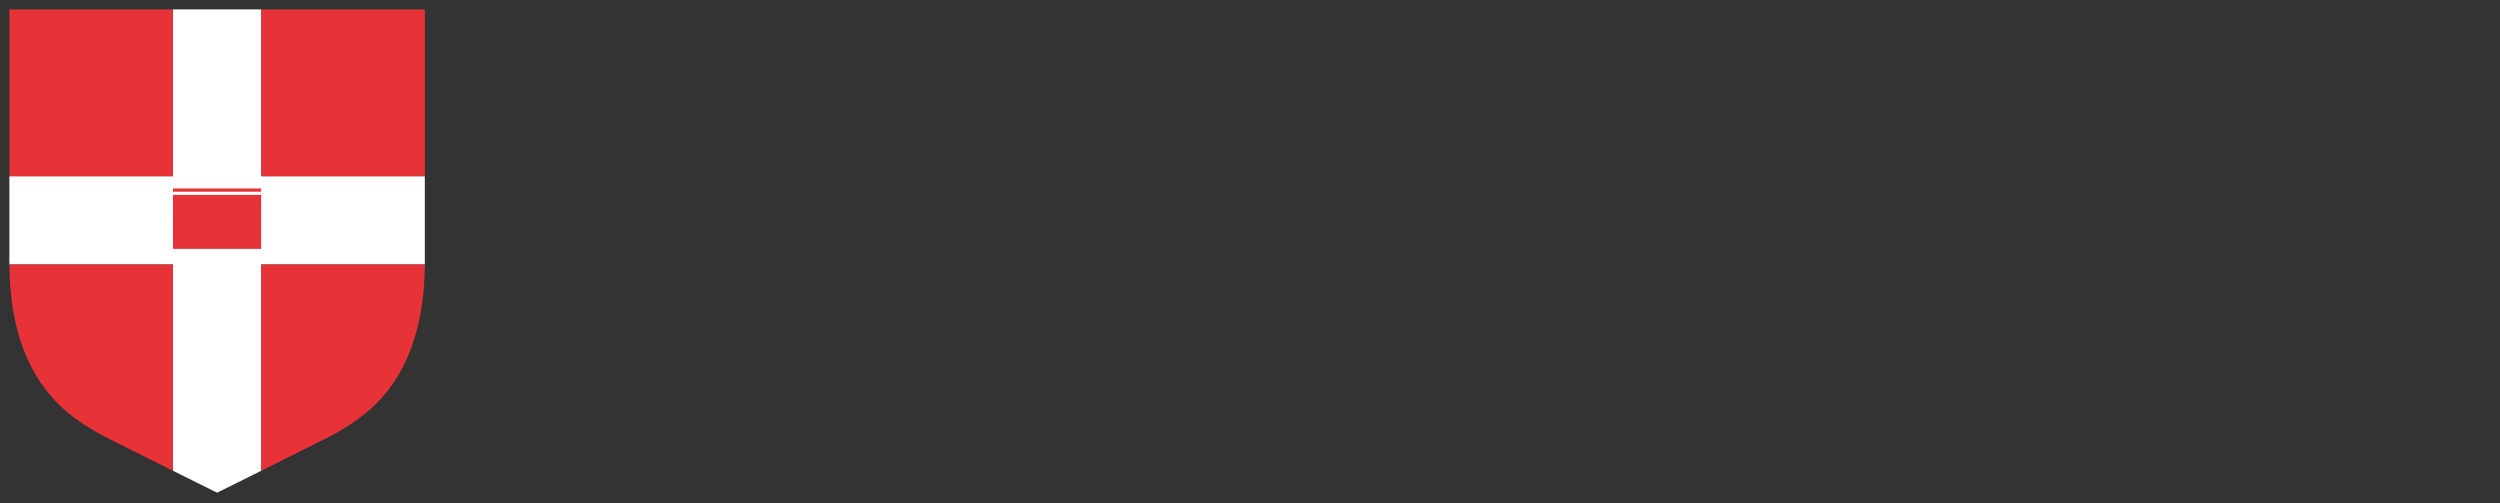 <svg aria-label="Homepage Cambridge University Press" class="gh-logo" data-v-7c4b1471="" fill="none" height="30" viewBox="0 0 149 30" width="149" xmlns="http://www.w3.org/2000/svg" xmlns:xlink="http://www.w3.org/1999/xlink"><rect x="0" y="0" width="149" height="30" fill="#333333" stroke="none"/><g clip-path="url(#A)" data-v-7c4b1471=""><g class="B" data-v-7c4b1471=""><path d="M147.065 1.786l.036 2.785-.445.114c-.1-1.217-.376-2.211-2.324-2.211h-2.618v5.147h2.247c1.103 0 1.402-.616 1.527-1.679h.447v4.304l-.446.007c-.069-1.029-.311-1.829-1.518-1.829h-2.257v4.52c0 1.314 1.133 1.314 2.332 1.314 2.151 0 3.149-.135 3.75-2.31l.441.098-.602 2.901h-9.774v-.482h.186c.75 0 1.443-.14 1.443-1.162V3.43c0-1.022-.693-1.163-1.443-1.163h-.186v-.481h9.204zm-53.267 0h-5.895v.481h.26c.486 0 1.388 0 1.388 1.525v9.569c0 .815-.748 1.104-1.388 1.104h-.26v.482h5.724v-.482h-.261c-.932 0-1.591-.115-1.591-1.6V8.766h1.454l3.918 6.18h3.371v-.492c-.889-.048-1.311-.356-1.828-1.153l-3.23-4.915.085-.035c1.152-.466 2.615-1.414 2.615-3.286 0-2.207-1.447-3.28-4.363-3.28zm-.749.536c1.685 0 2.804 1.123 2.804 2.858 0 2.138-.903 3.051-2.953 3.051h-1.125l.001-5.826a8.87 8.87 0 0 1 1.273-.083zm13.772-.539h-5.501v.481h.186c.751 0 1.443.142 1.443 1.163V13.3c0 1.021-.692 1.162-1.443 1.162h-.186v.481h5.501v-.481h-.186c-.75 0-1.444-.14-1.444-1.162V3.427c0-1.021.694-1.163 1.444-1.163h.186v-.481zM31.488 8.355c0 4.435 2.709 6.939 6.956 6.939 2.089 0 3.924-.818 5.112-2.354l-.345-.644c-1.055 1.355-2.452 2.089-4.412 2.089-3.487 0-4.927-3.074-4.927-6.324 0-3.652 1.781-5.919 4.647-5.919 2.79 0 3.616 1.617 4.112 3.383l.433-.056-.139-3.046c-1.373-.641-2.776-.945-4.46-.945-1.88 0-3.545.638-4.814 1.775-1.367 1.224-2.162 3.146-2.162 5.102zM59.883 4.33l4.761 10.706h.397l4.553-10.921.401 8.416.019.944c0 .893-.643.931-1.533.984l-.036.002v.475h5.464v-.475c-1.008-.038-1.544-.13-1.622-1.151l-.509-8.729c-.112-1.86.151-2.32 1.632-2.32h.07l.001-.485h-3.654l-4.231 9.975-4.472-9.974h-3.727v.479h.152c1.046 0 1.669.644 1.602 1.779l-.516 8.32c-.069 1.215-.161 2.046-1.657 2.106h-.169v.478h4.439v-.478h-.113c-1.21-.045-1.768-.203-1.689-2.003l.437-8.128zm55.196 10.61c1.826 0 3.63-.436 4.919-1.712 1.28-1.27 2.015-3.056 2.015-4.9 0-1.974-.668-3.636-1.93-4.81-1.28-1.191-3.113-1.741-5.301-1.741l-5.887.005v.482h.187c.749 0 1.443.141 1.443 1.162v9.871c0 1.023-.694 1.163-1.443 1.163h-.187v.483l6.184-.004zM114.1 2.349c3.704 0 5.505 1.986 5.505 6.347 0 2.806-1.514 5.669-4.841 5.669-1.413 0-2.003-.225-2.003-1.621l.001-10.334a17.99 17.99 0 0 1 1.338-.062zm19.119 11.918c-.493.224-1.326.347-2.132.33-3.496 0-5.062-3.303-5.062-6.636 0-3.628 1.855-5.882 4.914-5.882 2.267 0 3.277.887 3.823 3.15l.441-.028-.209-3.141c-1.018-.34-2.623-.651-4.184-.651-3.487 0-7.192 2.112-7.192 6.746 0 4.357 2.81 7.173 7.156 7.173 1.801 0 3.422-.307 4.63-.695l.002-3.592c0-.706.374-1.079 1.082-1.079h.153v-.47h-5.062v.47h.154c.973 0 1.487.374 1.487 1.079l-.001 3.226zM80.916 8.129c2.063 0 3.294 1.147 3.294 3.168 0 1.797-1.21 3.117-2.814 3.117-1.336 0-1.746-.368-1.746-1.654V8.129h1.265zm-.073-5.86c1.733 0 2.612.865 2.612 2.723 0 1.682-.999 2.562-2.813 2.562h-.991V2.269h1.192zm1.507 5.51c1.616-.261 3.451-1.032 3.451-3.117 0-1.883-1.511-2.878-4.256-2.878l-5.846.003v.481h.261c.484 0 1.387 0 1.387 1.524v9.548c0 .817-.748 1.121-1.387 1.121h-.261v.477l6.451.001c2.463 0 4.358-1.655 4.358-3.72 0-.866-.303-1.609-.877-2.195-.742-.759-1.624-1.124-3.281-1.245zM50.387 1.784l4.289 11.418c.318.903.783 1.258 1.463 1.258h.04l-.001.486H51.08v-.486h.116c.991 0 1.38-.415 1.082-1.327L51.24 10.24h-4.149l-.956 2.654c-.42 1.245.237 1.553 1.201 1.553h.174l.001.494h-4.008l.002-.494h.045c.811 0 1.358-.498 1.668-1.305 0-.001 4.18-11.36 4.18-11.36l.992.002zm-3.065 7.81h3.684l-1.84-5.127-1.845 5.127zM32.257 20.335c.66 0 .829.18.829.672v4.573c0 1.56 1.153 2.449 3.111 2.449 1.982 0 3.063-1.02 3.063-2.677v-4.141c0-.744.18-.876.793-.876v-.348l-1.093.024a30.18 30.18 0 0 1-1.237-.024v.348c.625.012.925.012.925 1.116v3.997c0 1.272-.757 2.077-2.102 2.077-1.333 0-2.054-.84-2.054-2.089v-4.43c0-.612.264-.672.781-.672h.084v-.348l-1.573.024c-.409 0-.841-.012-1.526-.024v.348zm9.028 0c.829.024 1.237.312 1.237.732v5.33c0 .78-.252 1.056-1.177 1.068v.348l1.429-.024a43.1 43.1 0 0 1 1.453.024v-.348h-.048c-.877 0-1.165-.336-1.165-1.128v-4.982l5.909 6.686h.312v-6.578c0-.6.216-1.128.853-1.128h.264v-.348l-1.429.024c-.288 0-.757-.012-1.393-.024v.348c.853 0 1.213.192 1.213 1.14v4.189l-5.045-5.678-1.081.024c-.432 0-.877-.012-1.333-.024v.348h0zm13.441 7.13c-.685-.012-.853-.12-.853-.66v-5.678c0-.672.168-.792.877-.792v-.348l-1.501.024c-.564 0-1.177-.012-1.633-.024v.348c.673 0 .865.18.865.696v5.462c0 .78-.168.972-.901.972v.348c.36-.012.709-.024 1.622-.024a56.45 56.45 0 0 1 1.525.024v-.348h0zm1.293-7.13c.601.012.829.072.973.432l2.931 7.238h.372l2.739-6.878c.132-.336.216-.492.288-.588.096-.12.18-.204.444-.204h.072v-.348l-1.057.024c-.325 0-.565-.012-1.057-.024v.348c.517.012.853.012.853.3 0 .144-.06.336-.156.6L60.631 26l-1.886-4.681c-.144-.348-.18-.528-.18-.66 0-.312.324-.312.829-.324v-.348l-1.742.024c-.541 0-.973-.012-1.633-.024v.348h0zm8.959 0c.877 0 1.009.084 1.009.744v5.642c0 .54-.132.732-1.009.744v.348l2.774-.024 3.375.012.42-1.789h-.312c-.204.552-.336.78-.468.924a1.14 1.14 0 0 1-.589.312c-.252.06-.709.096-1.381.096-.541 0-.865-.048-1.069-.156-.216-.108-.325-.312-.325-.732V23.96h1.55c.492 0 .829.156.829.816v.192l.3-.06c-.012-.324-.036-.648-.036-1.428l.012-.996h-.3c0 .708-.192.948-.877.948h-1.478v-2.977l1.502-.036c.829 0 1.021.084 1.201.24.168.156.288.348.372 1.02l.312-.12c-.036-.456-.048-.9-.048-1.116 0-.156.012-.348.012-.456l-3.231.024c-.853 0-1.694-.012-2.546-.024v.348h0zm7.686 0h.06c.745 0 .937.108.937.792v5.522c0 .612-.144.816-.949.816h-.06v.348a76.17 76.17 0 0 1 1.778-.024l1.682.024v-.348h-.084c-.757 0-.961-.192-.961-.624V24.14h.757l.588 1.068a22.31 22.31 0 0 0 .697 1.092l.672 1.032c.264.408.409.48.613.48.252 0 .793-.024 1.189-.024.276 0 .516.012.817.024v-.348a1.26 1.26 0 0 1-.913-.336c-.228-.204-.516-.552-.841-1.044L77.18 23.9c1.057-.396 1.621-1.044 1.621-1.957 0-1.26-.961-1.957-2.895-1.957l-1.982.024c-.288 0-.757-.012-1.261-.024v.348h0zm2.402.084c.192-.06.421-.084.613-.084 1.057 0 1.681.6 1.681 1.753 0 .828-.36 1.224-.673 1.416-.24.144-.516.228-.961.228h-.661v-3.313zm9.104-.624c-1.501 0-2.534.888-2.534 2.317 0 1.188.757 1.813 1.814 2.341.865.432 1.609.804 1.609 1.693 0 .66-.492 1.404-1.526 1.404-1.057 0-1.501-.684-1.826-1.765l-.3.048c.036.156.096.648.168 1.62.697.324 1.297.504 1.994.504 1.417 0 2.654-.876 2.654-2.317 0-.936-.48-1.704-1.802-2.389-1.153-.6-1.694-.936-1.694-1.68 0-.6.444-1.369 1.465-1.369.757 0 1.177.42 1.369 1.332l.312-.036c-.06-.504-.12-1.092-.12-1.549l-.757-.084c-.432-.048-.697-.072-.829-.072zm6.391 7.671c-.685-.012-.853-.12-.853-.66v-5.678c0-.672.168-.792.877-.792v-.348l-1.502.024c-.564 0-1.177-.012-1.633-.024v.348c.673 0 .865.18.865.696v5.462c0 .78-.168.972-.901.972v.348c.36-.012.709-.024 1.621-.024a56.9 56.9 0 0 1 1.525.024v-.348zm1.517-5.966c.144-.792.409-1.044 1.333-1.044h1.633v6.002c0 .936-.192 1.008-.901 1.008h-.156v.348l1.79-.024 1.766.024v-.348c-.865-.012-1.105-.156-1.105-.864v-6.146h1.67c.432 0 .721.072.865.216.132.132.204.264.24.9l.276-.108c0-.408 0-.852.144-1.789l-.204-.096c-.18.3-.288.396-.673.396h-5.933c-.348 0-.529-.132-.613-.396h-.252a10.45 10.45 0 0 1-.216 1.921h.336zm8.746-1.164c.433 0 .745.048.913.276l2.558 3.469v2.653c0 .672-.216.72-1.045.732v.348l1.826-.024 1.694.024v-.348c-.853 0-1.057-.144-1.057-.624v-3.085l2.126-2.977c.252-.348.504-.444.828-.444v-.348l-1.045.024c-.252 0-.672-.012-1.213-.024v.348c.493.012.793.024.793.24 0 .12-.144.348-.24.492l-1.477 2.221-1.73-2.329c-.156-.216-.18-.324-.18-.384 0-.204.288-.228.624-.24v-.348l-1.693.024c-.565 0-.889-.012-1.682-.024v.348zm14.689.036c.12-.012.36-.036.636-.036 1.405 0 1.453 1.729 1.453 1.981 0 1.116-.492 1.717-1.465 1.717h-.06v.312h.18c1.393 0 1.874-.408 2.198-.744.264-.276.565-.768.565-1.488 0-1.236-.805-2.125-2.607-2.125l-1.717.024c-.385 0-.985-.012-1.442-.024v.348c.565 0 .853.036.853.708v5.63c0 .672-.24.792-.865.792v.348l1.586-.024 1.838.024v-.348c-.649 0-1.154 0-1.154-.756l.001-6.338zm4.466-.036h.06c.744 0 .937.108.937.792v5.522c0 .612-.145.816-.949.816h-.06v.348c.42-.012 1.225-.024 1.777-.024l1.682.024v-.348h-.084c-.757 0-.961-.192-.961-.624V24.14h.757l.588 1.068c.216.372.529.84.697 1.092l.672 1.032c.265.408.409.48.613.48.252 0 .793-.024 1.189-.024.276 0 .517.012.817.024v-.348a1.26 1.26 0 0 1-.913-.336c-.228-.204-.516-.552-.841-1.044l-1.465-2.185c1.057-.396 1.621-1.044 1.621-1.957 0-1.26-.96-1.957-2.894-1.957l-1.982.024c-.288 0-.757-.012-1.261-.024v.348h0zm2.402.084a2.15 2.15 0 0 1 .613-.084c1.057 0 1.681.6 1.681 1.753 0 .828-.36 1.224-.673 1.416-.24.144-.516.228-.96.228h-.661V20.42zm6.516-.084c.877 0 1.009.084 1.009.744v5.642c0 .54-.132.732-1.009.744v.348l2.775-.024 3.375.012.42-1.789h-.312c-.204.552-.336.78-.469.924-.144.144-.3.24-.588.312-.252.06-.709.096-1.381.096-.541 0-.865-.048-1.069-.156-.217-.108-.325-.312-.325-.732V23.96h1.55c.492 0 .828.156.828.816v.192l.301-.06c-.012-.324-.036-.648-.036-1.428l.012-.996h-.301c0 .708-.192.948-.876.948h-1.478v-2.977l1.502-.036c.828 0 1.021.084 1.201.24.168.156.288.348.372 1.02l.312-.12c-.036-.456-.048-.9-.048-1.116 0-.156.012-.348.012-.456l-3.231.024c-.852 0-1.693-.012-2.546-.024v.348zm10.51-.54c-1.501 0-2.534.888-2.534 2.317 0 1.188.757 1.813 1.813 2.341.865.432 1.61.804 1.61 1.693 0 .66-.492 1.404-1.526 1.404-1.056 0-1.501-.684-1.825-1.765l-.3.048c.036.156.096.648.168 1.62.696.324 1.297.504 1.994.504 1.417 0 2.654-.876 2.654-2.317 0-.936-.481-1.704-1.802-2.389-1.153-.6-1.693-.936-1.693-1.68 0-.6.444-1.369 1.465-1.369.757 0 1.177.42 1.369 1.332l.313-.036c-.06-.504-.12-1.092-.12-1.549l-.757-.084c-.432-.048-.697-.072-.829-.072zm6.233 0c-1.501 0-2.534.888-2.534 2.317 0 1.188.757 1.813 1.813 2.341.865.432 1.61.804 1.61 1.693 0 .66-.493 1.404-1.526 1.404-1.056 0-1.501-.684-1.825-1.765l-.3.048c.036.156.096.648.168 1.62.696.324 1.297.504 1.994.504 1.417 0 2.654-.876 2.654-2.317 0-.936-.48-1.704-1.802-2.389-1.153-.6-1.693-.936-1.693-1.68 0-.6.444-1.369 1.465-1.369.757 0 1.177.42 1.369 1.332l.313-.036c-.06-.504-.12-1.092-.12-1.549l-.757-.084c-.432-.048-.697-.072-.829-.072zM0 0v15.599c0 7.67 4.03 9.859 5.967 10.911.356.193 6.333 3.162 6.715 3.352l.258.138.257-.137 6.716-3.352C21.85 25.459 25.88 23.27 25.88 15.6V0H0z" data-v-7c4b1471=""></path></g><path d="M12.939 29.365l2.633-1.309V15.762h9.746l.001-.163V10.5h-9.747V.559h-5.266V10.5H.559v5.099l.001.163h9.746v12.294l2.633 1.309z" data-v-7c4b1471="" fill="#fff"></path><g data-v-7c4b1471="" fill="#e73337"><path d="M.559.559h9.747V10.5H.559V.559zm15.015 0h9.747V10.5h-9.747V.559zm-5.269 15.205H.559c.056 7.126 3.712 9.191 5.674 10.256.199.108 2.281 1.146 4.073 2.038V15.764zm5.269 0v12.294l4.073-2.038c1.961-1.065 5.618-3.13 5.673-10.256h-9.746z" data-v-7c4b1471=""></path></g><g class="B" data-v-7c4b1471=""><path d="M19.073 13.234l.201-.239-.254-.302-.255.302.202.239c.003.12.01 1.175-.611 1.552 0 0 .207.04.486-.014a3.1 3.1 0 0 0 .179.588c.13-.313.179-.588.179-.588.278.054.486.014.486.014-.622-.377-.614-1.431-.611-1.552zm1.59-1.791l.201-.239-.254-.302-.255.302.202.239c.003.121.011 1.175-.611 1.551 0 0 .207.04.486-.014a3.09 3.09 0 0 0 .179.588c.13-.314.179-.588.179-.588.278.053.486.014.486.014-.622-.377-.614-1.431-.611-1.551zm1.586 1.791l.201-.239-.254-.302-.254.302.201.239c.003.12.01 1.175-.612 1.552 0 0 .207.04.486-.014a3.07 3.07 0 0 0 .179.588c.13-.313.179-.588.179-.588.278.054.486.014.486.014-.622-.377-.614-1.431-.611-1.552zm1.586-1.791l.201-.239-.254-.302-.254.302.201.239c.003.121.011 1.175-.611 1.551 0 0 .207.04.485-.014a3.11 3.11 0 0 0 .179.588c.131-.314.179-.588.179-.588.278.053.485.014.485.014-.622-.377-.614-1.431-.611-1.551zm-6.348 0l.201-.239-.255-.302-.254.302.201.239c.003.121.011 1.175-.611 1.551 0 0 .207.04.486-.014a3.11 3.11 0 0 0 .179.588c.13-.314.179-.588.179-.588.278.054.486.014.486.014-.622-.377-.614-1.431-.611-1.551zM3.733 13.234l.201-.239-.254-.302-.254.302.201.239c.003.12.011 1.175-.611 1.552 0 0 .207.04.486-.014a3.07 3.07 0 0 0 .179.588c.13-.313.179-.588.179-.588.278.054.486.014.486.014-.622-.377-.615-1.431-.611-1.552zm1.59-1.791l.201-.239-.254-.302-.254.302.201.239c.003.121.011 1.175-.612 1.551 0 0 .207.04.486-.014 0 0 .048.275.178.588.131-.314.179-.588.179-.588.278.054.486.014.486.014-.622-.377-.614-1.431-.611-1.552zm1.586 1.791l.201-.239-.254-.302-.255.302.202.239c.003.12.01 1.175-.611 1.552 0 0 .207.04.485-.014a3.07 3.07 0 0 0 .179.588c.13-.313.179-.588.179-.588.278.054.486.014.486.014-.622-.377-.614-1.431-.611-1.552zm1.586-1.791l.201-.239-.254-.302-.254.302.201.239c.003.121.011 1.175-.611 1.551 0 0 .207.04.485-.014 0 0 .049.274.179.588.13-.314.179-.588.179-.588.278.053.486.014.486.014-.622-.377-.614-1.431-.611-1.551zm-6.348 0l.202-.239-.255-.302-.254.302.201.239c.003.121.011 1.175-.611 1.551 0 0 .207.04.486-.014a3.12 3.12 0 0 0 .179.588c.131-.314.179-.588.179-.588.278.054.485.014.485.014-.622-.377-.614-1.431-.611-1.551zm10.844 5.803l.201-.239-.254-.302-.254.302.202.239c.003.121.01 1.175-.612 1.551 0 0 .207.04.486-.014a3.07 3.07 0 0 0 .179.588c.13-.314.179-.588.179-.588.278.054.486.014.486.014-.622-.377-.615-1.431-.611-1.551zm0 5.387l.201-.239-.254-.302-.254.302.202.239c.003.12.01 1.175-.612 1.552 0 0 .207.04.486-.014a3.07 3.07 0 0 0 .179.588c.13-.314.179-.588.179-.588.278.054.486.014.486.014-.622-.377-.615-1.431-.611-1.552zm1.48-2.694l.202-.239-.255-.302-.254.302.201.239c.003.121.011 1.175-.611 1.552 0 0 .207.04.486-.014a3.11 3.11 0 0 0 .178.589c.131-.314.179-.589.179-.589.278.054.485.014.485.014-.622-.377-.614-1.431-.611-1.552zm-2.957 0l.202-.239-.255-.302-.254.302.201.239c.003.121.011 1.175-.611 1.552 0 0 .207.04.486-.014a3.09 3.09 0 0 0 .179.589c.131-.314.179-.589.179-.589.278.054.486.014.486.014-.622-.377-.614-1.431-.611-1.552zm2.957 5.387l.202-.239-.255-.302-.254.302.201.239c.003.121.011 1.175-.611 1.552 0 0 .207.04.486-.014a3.11 3.11 0 0 0 .178.588c.131-.314.179-.588.179-.588.278.054.485.014.485.014-.622-.377-.614-1.431-.611-1.552zm-2.957 0l.202-.239-.255-.302-.254.302.201.239c.003.121.011 1.175-.611 1.552 0 0 .207.04.486-.014a3.07 3.07 0 0 0 .179.588c.131-.314.179-.588.179-.588.278.054.486.014.486.014-.622-.377-.614-1.431-.611-1.552zm1.477-20.59l.201-.239-.254-.302-.254.302.202.239c.003.12.01 1.175-.612 1.552 0 0 .207.04.486-.014a3.12 3.12 0 0 0 .179.588c.13-.314.179-.588.179-.588.278.054.486.014.486.014-.622-.377-.615-1.431-.611-1.552zm1.48-2.693l.202-.239-.255-.302-.254.302.201.239c.003.12.011 1.175-.611 1.552 0 0 .207.04.486-.014 0 0 .048.275.178.588.131-.314.179-.588.179-.588.278.054.485.014.485.014-.622-.377-.614-1.431-.611-1.552zm-2.957 0l.202-.239-.255-.302-.254.302.201.239c.003.12.011 1.175-.611 1.552 0 0 .207.04.486-.014a3.13 3.13 0 0 0 .179.588c.131-.314.179-.588.179-.588.278.054.486.014.486.014-.622-.377-.614-1.431-.611-1.552zm2.957 5.387l.202-.239-.255-.302-.254.302.201.239c.003.12.011 1.175-.611 1.552 0 0 .207.04.486-.014a3.1 3.1 0 0 0 .178.588c.131-.314.179-.588.179-.588.278.054.485.014.485.014-.622-.377-.614-1.431-.611-1.552zm-2.957 0l.202-.239-.255-.302-.254.302.201.239c.003.12.011 1.175-.611 1.552 0 0 .207.04.486-.014a3.07 3.07 0 0 0 .179.588c.131-.314.179-.588.179-.588.278.054.486.014.486.014-.622-.377-.614-1.431-.611-1.552zm11.221 13.502c.144.19.346.314.512.314a1.06 1.06 0 0 0 .223-.034.43.43 0 0 1 .11-.016c.04 0 .057.015.057.052a.56.56 0 0 1-.043.155c-.026.062-.043.112-.049.148l-.033.173-.083.148-.115.107-.033.034v.074.037c0 .202-.06.316-.223.425-.013.008-.033.022-.058.041l-.017.067-.082.288a1.73 1.73 0 0 1-.157.231c-.1.131-.165.237-.206.338-.034.083-.06.107-.114.107-.081 0-.162-.102-.176-.222a.42.42 0 0 1-.041.05l-.098.066-.158.107-.131.099-.091.091c-.016.016-.033.025-.047.025-.042 0-.085-.071-.126-.207l-.082-.271c-.022-.073-.034-.163-.034-.267 0-.137.009-.185.058-.295-.165.017-.212.027-.297.058a.29.29 0 0 1-.072.016c-.027 0-.044-.019-.044-.051a.51.51 0 0 1 .033-.122l.108-.28a.7.7 0 0 1 .566-.416.72.72 0 0 1 .211.044.45.45 0 0 0 .125.026c.096 0 .172-.07.172-.158 0-.044-.029-.091-.066-.108-.014-.007-.113-.037-.297-.091-.139-.041-.208-.092-.364-.273-.113-.131-.158-.168-.199-.168-.032 0-.049.021-.049.058l.008.11.003.051c0 .229-.068.448-.234.75l-.232.42c-.11.2-.157.352-.157.504 0 .166.072.313.165.339l.124.032a.09.09 0 0 1 .041.026c.011.013.026.034.026.047s-.015.046-.042.076c-.015.016-.064.08-.149.189-.142.186-.232.253-.405.305-.1.242-.263.383-.554.479l-.033.057c-.098.174-.317.331-.456.331h-.032c-.018.151-.126.308-.289.421l-.19.139a.34.34 0 0 0-.041.075c-.037.082-.072.116-.118.116-.088 0-.161-.082-.212-.24l-.075.049-.157.107c-.038.018-.135.047-.289.083-.203.047-.378.133-.422.207l-.074.123-.034.014c-.04 0-.087-.057-.107-.13a2.03 2.03 0 0 1-.075-.464c0-.293.097-.484.397-.783l-.001-.071c0-.456.348-.765.86-.765l.083.002.281.017.026.001c.152 0 .292-.058.444-.183.202-.165.261-.266.261-.451 0-.059-.016-.126-.079-.333a1.34 1.34 0 0 1-.061-.388c0-.341.25-.765.59-.999.087-.061.152-.141.152-.187 0-.019-.01-.034-.023-.034-.022 0-.059.023-.105.064-.04.036-.107.078-.198.125l-.132.066-.149.058c-.046.017-.069.042-.069.073 0 .018.007.044.019.075s.016.047.016.061-.014.052-.042.096l-.115.19c-.113.186-.195.266-.339.33-.093.272-.226.41-.421.438-.156.314-.294.423-.57.454-.038.121-.105.221-.248.38-.059.064-.095.109-.107.132-.065.116-.07.123-.1.123-.038 0-.124-.057-.189-.123a.5.5 0 0 1-.074-.1l-.075-.132c-.024-.043-.049-.062-.08-.062l-.053.003-.182.025a.58.58 0 0 0-.331.19l-.099.149c-.01.015-.025.024-.039.024-.074 0-.119-.163-.119-.433 0-.237.036-.395.118-.508l.231-.322c.032-.045.05-.089.05-.126a.17.17 0 0 0-.041-.106c-.049-.058-.096-.093-.132-.099l-.174-.024c-.031-.005-.044-.012-.044-.026s.009-.034.027-.057a.79.79 0 0 1 .207-.182c.205-.125.339-.174.477-.174a.81.81 0 0 1 .432.142l.239.157c.034.023.074.034.115.034.111 0 .194-.066.272-.215.076-.144.109-.26.109-.383a.51.51 0 0 0-.53-.534c-.143 0-.29.056-.43.165-.042.033-.07.064-.083.091l-.066.149c-.015.036-.039.057-.059.057-.042 0-.135-.119-.213-.272-.041-.08-.08-.179-.115-.298-.049-.161-.071-.282-.071-.412l.012-.224a.83.83 0 0 1-.149-.511.92.92 0 0 1 .059-.29.61.61 0 0 1-.091-.368l.008-.103.025-.115.017-.099c-.08-.104-.102-.174-.182-.536-.044-.205-.071-.294-.106-.347-.017-.023-.025-.041-.025-.05 0-.048.115-.092.247-.092l.116.009c-.029-.076-.035-.106-.035-.166a1.03 1.03 0 0 1 .06-.329c.044-.126.053-.161.053-.202 0-.098-.015-.197-.036-.252l-.066-.165a.23.23 0 0 1-.021-.085c0-.017.011-.023.041-.023.162 0 .472.175.715.405s.32.413.32.752l-.014.181c.225.197.323.36.323.537 0 .129-.042.215-.166.337-.223.222-.273.337-.273.622 0 .438.131.675.373.675.213 0 .377-.231.404-.57l.025-.314a3.22 3.22 0 0 1 .041-.297c.014-.075.025-.174.025-.215 0-.111-.073-.252-.29-.504-.232-.271-.31-.417-.31-.629 0-.254.176-.44.414-.44.059 0 .089.009.16.045.003-.144.01-.17.091-.372.064-.159.133-.272.165-.272.011 0 .028.012.049.033a.86.86 0 0 0 .108.09l.083.058a.75.75 0 0 1 .074.075c.051-.185.104-.272.256-.421.116-.113.159-.148.181-.148s.038.015.059.041l.099.131.14.158c.054.059.073.111.099.255l.082-.049.132-.074a.97.97 0 0 0 .1-.066c.022-.016.041-.026.052-.026s.029.024.039.059l.049.19.108.215c.032.064.042.114.042.212v.052l.055-.002c.163 0 .303.192.303.414 0 .294-.235.674-.54.876-.028.099-.035.139-.035.219 0 .657.173.794 1.183.945a5.56 5.56 0 0 1 .677.14l.653.215c.223.074.373.107.489.107.123 0 .191-.035.191-.1 0-.113-.165-.214-.672-.412l-.719-.28c-.731-.286-1.076-.731-1.076-1.388 0-.764.574-1.338 1.34-1.338.289 0 .57.06.976.207l.605.198c.101 0 .156-.069.171-.214.013-.124.047-.174.115-.174.101 0 .212.094.29.248.068.134.107.291.107.428a.47.47 0 0 1-.405.504.8.8 0 0 1-.665.342c-.329 0-.492-.065-1.054-.416-.201-.126-.287-.157-.434-.157-.197 0-.343.122-.343.287 0 .151.122.251.397.324.164.043.188.055.273.14.066-.016.096-.02.137-.02.268 0 .599.145.879.384.509.157.962.706.962 1.167 0 .509-.441.965-.935.965a3.37 3.37 0 0 1-.639-.102z" data-v-7c4b1471=""></path></g><g class="C" data-v-7c4b1471=""><path d="M22.437 23.219l.033-.091.033-.116c.006-.021.037-.068.091-.139.084-.11.126-.249.126-.411 0-.051-.013-.098-.044-.16-.016-.032-.025-.058-.025-.076 0-.011.006-.024.017-.038s.022-.023.033-.025l.005-.001c.021 0 .057.024.085.058.035.043.066.066.084.066.037 0 .076-.063.098-.157l.017-.083c0-.04-.033-.144-.074-.231-.016-.033-.024-.061-.024-.084 0-.029.019-.053.046-.053s.063.026.11.07c.023.022.045.034.063.034.052 0 .089-.053.128-.182l.033-.129c0-.024-.01-.038-.029-.038l-.029.002-.098.01c-.151 0-.364-.104-.464-.224l-.231-.281-.206-.273-.19-.124c-.031-.02-.049-.045-.049-.067 0-.031.031-.052.079-.052s.179.048.425.152a2.58 2.58 0 0 0 .837.183c.395 0 .721-.319.721-.707 0-.212-.095-.408-.327-.681-.043-.051-.118-.101-.153-.101-.027 0-.046.02-.046.049a.26.26 0 0 0 .025.093c.01.026.016.052.016.076 0 .038-.014.06-.039.06-.052 0-.106-.085-.151-.234-.055-.184-.162-.294-.414-.421a.89.89 0 0 0-.261-.093c-.016 0-.027.014-.027.036 0 .031.012.065.033.098a.41.41 0 0 1 .067.158v.008c0 .032-.016.05-.046.05-.053 0-.065-.014-.186-.199-.062-.095-.228-.22-.372-.281-.045-.019-.093-.031-.14-.033h-.005c-.03 0-.053.014-.053.032 0 .007.013.033.037.076l.012.047c0 .025-.017.045-.039.045-.05 0-.203-.126-.324-.265-.131-.151-.215-.343-.215-.494 0-.316.302-.596.64-.596.085 0 .157.015.212.042l.289.149.339.224c.195.127.462.223.624.223.06 0 .106-.008.26-.051.081-.022.131-.054.131-.084l-.003-.007-.029-.017-.182-.016c-.101-.01-.33-.113-.512-.232l-.38-.247-.338-.141c-.026-.01-.042-.027-.042-.043s.018-.031.039-.031c0 0 .032.006.094.017l.314.091c.079.022.206.081.38.173.344.183.569.264.734.264.191 0 .331-.131.331-.309 0-.06-.013-.157-.032-.236a.33.33 0 0 0-.05-.107c-.014-.021-.03-.032-.041-.032-.024 0-.037.025-.037.067l.004.057.003.048c0 .152-.059.206-.228.206-.137 0-.322-.055-.742-.222-.394-.155-.64-.214-.884-.214-.622 0-1.167.507-1.167 1.085 0 .499.332.882 1.011 1.161l.702.289c.581.239.794.41.794.636 0 .188-.175.309-.448.309-.118 0-.265-.032-.536-.119-.657-.209-1.085-.296-1.461-.296-.613 0-1.049.168-1.398.536-.046.049-.073.063-.114.063-.028 0-.056-.011-.118-.047a.4.4 0 0 0-.181-.059c-.06 0-.154.052-.198.109l-.082.107c-.024.031-.051.05-.073.05-.06 0-.166-.102-.232-.224-.041-.074-.069-.147-.082-.215-.011-.052-.017-.137-.017-.226l.008-.153.025-.165.025-.141c.006-.02.022-.033.04-.033.043 0 .062.039.062.129l-.002.052-.002.037c0 .235.093.45.196.45.081 0 .152-.144.211-.43.012-.057.035-.09.063-.09s.053.042.078.165c.015.08.068.191.124.264.032.042.066.067.094.067.068 0 .111-.101.145-.339.014-.092.041-.15.073-.15.014 0 .026.007.035.018a1.3 1.3 0 0 1 .058.091c.02.034.052.062.091.082s.074.033.096.033a.12.12 0 0 0 .077-.033c.037-.033.058-.058.058-.068s-.017-.038-.049-.073c-.054-.058-.096-.136-.149-.273L20 19.462c-.013-.03-.027-.05-.042-.058l-.026-.007-.049.007-.173.049-.054.009c-.023 0-.039-.015-.039-.039s.03-.062.068-.092c.209-.166.333-.445.38-.851.028-.247.06-.34.165-.487.022-.031.041-.049.052-.049.032 0 .05.025.05.073 0 .032-.009.072-.027.117a.29.29 0 0 0-.018.1l.001.031.017.05.091-.033.099-.115a.61.61 0 0 0 .109-.338c0-.079-.019-.134-.066-.19-.052-.062-.088-.087-.126-.087l-.056.004-.059.004c-.053 0-.08-.016-.08-.049l.014-.063.009-.091-.049-.206-.041-.1-.025-.083-.058.041-.124.074c-.032.019-.066.05-.1.091-.117.142-.125.149-.172.149-.03 0-.047-.011-.047-.031l.005-.035a.85.85 0 0 0 .025-.171c0-.144-.105-.361-.231-.481-.173.165-.265.346-.265.521v.099c0 .038-.012.057-.038.057h-.003c-.021-.003-.041-.019-.058-.041l-.099-.132a1.33 1.33 0 0 0-.133-.108l-.066-.057-.033.066c-.082.164-.11.262-.115.397-.004.11-.013.142-.039.142-.013 0-.03-.006-.052-.019-.125-.07-.137-.075-.191-.075-.149 0-.25.106-.25.263 0 .061.035.154.103.275.076.135.189.258.239.258.014 0 .017-.01.017-.051v-.017l-.008-.14-.017-.108-.001-.014c0-.032.012-.046.037-.046.075 0 .14.219.195.655.048.384.154.648.322.801.043.039.067.071.067.089s-.015.026-.033.026c-.024 0-.062-.015-.108-.041a.18.18 0 0 0-.09-.026c-.083 0-.175.096-.191.2l-.075.47-.058.661c-.011.125.006.293.05.495.038.178.058.309.058.391 0 .495-.308.886-.818 1.037l-.529.156c-.329.098-.491.315-.537.718.085-.067.111-.078.24-.098l.156-.025a.43.43 0 0 0 .141-.041c.015-.009.045-.04.091-.091l.14-.156c.053-.06.101-.094.13-.094.02 0 .035.022.035.048s-.02.078-.058.136-.06.135-.06.213c0 .105.028.172.135.324.013-.05.024-.083.033-.099a1.69 1.69 0 0 1 .124-.173c.114-.148.197-.302.198-.372.002-.128.014-.169.046-.169s.033.006.045.079c.003.018.012.035.025.05.019.021.038.033.05.033s.033-.012.066-.033c.057-.038.101-.077.132-.116s.062-.093.082-.149c.028-.072.042-.125.042-.156l-.001-.107c0-.028.012-.051.027-.051s.062.043.089.091c.018.032.03.042.053.042h.005c.03-.003.056-.015.074-.034.101-.098.166-.219.166-.31l-.009-.152-.033-.125-.002-.011c0-.026.019-.048.04-.048.037 0 .078.053.135.174.026.057.051.084.075.084.039 0 .07-.029.148-.142l.074-.107c.016-.024.025-.052.025-.083s-.009-.057-.025-.081l-.067-.099c-.011-.017-.016-.045-.016-.083a.81.81 0 0 1 .124-.388l.107-.207c.013-.034.027-.05.046-.05s.028.02.028.041l-.008.091v.066.066c.011.03.031.042.071.042.025 0 .054-.006.086-.017l.206-.075a1.42 1.42 0 0 0 .19-.091c.324-.179.424-.216.583-.216.095 0 .218.037.392.117.036.017.065.026.085.026s.05-.015.072-.042c.016-.019.024-.042.024-.063 0-.03-.011-.066-.033-.102-.026-.046-.051-.103-.051-.123s.014-.036.038-.036.047.02.062.044l.19.33c.154.274.354.464.529.504l.363.083c.113.025.141.069.141.209a.72.72 0 0 1-.331.616l-.298.191c-.108.068-.198.259-.198.416 0 .102.025.282.058.425l.058-.057.141-.083.124-.124.066-.182.066-.165c.032-.08.07-.132.096-.132s.045.045.045.126l-.001.023v.031c0 .118.015.17.107.348z" data-v-7c4b1471=""></path><path d="M17.543 25.575c0-.393.143-.564.712-.853 1.123-.569 1.728-1.091 1.728-1.488 0-.08-.026-.197-.1-.445a1.41 1.41 0 0 1-.071-.358c0-.183.151-.46.344-.632l.157-.14c.086-.077.15-.188.15-.261l-.001-.037-.002-.049c0-.082.032-.112.117-.116l.075-.008.064-.017c.027 0 .053.015.069.041l.041.066.058.066c.019.021.038.034.053.034s.033-.008.063-.024c.04-.022.071-.031.1-.031.043 0 .065.023.065.071 0 .166-.107.406-.298.661-.317.429-.421.66-.421.934 0 .215.062.404.182.56.021.028.033.05.033.061 0 .022-.021.059-.058.104l-.05.067c-.066.095-.11.132-.153.132-.032 0-.063-.027-.078-.067l-.033-.09c-.01-.026-.028-.043-.047-.043-.006 0-.02.014-.036.034-.021.027-.032.059-.032.091v.14c0 .056-.02.114-.058.165a.69.69 0 0 1-.116.123c-.031.027-.054.042-.065.042-.024 0-.047-.026-.059-.066l-.05-.165c-.007-.024-.024-.041-.041-.041-.028 0-.051.046-.058.116-.017.187-.049.301-.098.347l-.116.106c-.037.036-.081.061-.105.061s-.045-.011-.052-.027l-.058-.124c-.007-.015-.021-.025-.037-.025-.033 0-.058.066-.07.191-.03.297-.092.43-.256.545a.45.45 0 0 0-.206.231c-.072-.106-.1-.196-.1-.329a.3.3 0 0 1 .034-.157c.034-.062.053-.109.053-.137 0-.02-.013-.036-.03-.036-.008 0-.022.012-.041.032-.023.027-.059.055-.107.083-.149.085-.171.116-.207.281a.42.42 0 0 1-.38.371c-.28.057-.297.064-.397.158l-.01-.147zm-.534-8.514v.083l.001.122a.51.51 0 0 1-.018.134c-.027.115-.033.154-.033.187 0 .158.022.236.115.399.052.09.085.199.085.277 0 .033-.014.053-.036.053-.014 0-.029-.008-.04-.024l-.066-.091c-.053-.072-.103-.091-.237-.091l-.143.009a1.79 1.79 0 0 1 .099.289c.067.27.076.289.223.421s.161.15.161.198c0 .037-.026.067-.057.067l-.055-.008-.033-.003c-.045 0-.086.083-.086.175a.59.59 0 0 0 .053.208c.02.049.04.082.058.1l.083.082a.12.12 0 0 1 .033.085c0 .04-.023.074-.05.074a.19.19 0 0 1-.074-.027c-.021-.01-.04-.016-.058-.016-.037 0-.055.023-.055.068l.013.123.05.214c.011.048.042.102.091.158a.39.39 0 0 0 .124.099l.166.075c.016.012.024.036.024.066s-.024.058-.055.058a.7.7 0 0 1-.086-.017l-.084-.008c-.084 0-.09.005-.09.069a.52.52 0 0 0 .017.128l.033.132c.035.14.08.215.13.215.011 0 .032-.012.06-.033a1.02 1.02 0 0 1 .511-.173c.155 0 .332.019.399.041.038.013.065.02.079.02.02 0 .027-.02.028-.094l.017-.149.033-.256.024-.19v-.108l-.067.058c-.14.132-.229.173-.374.173-.38 0-.598-.427-.598-1.171 0-.307.045-.742.13-1.24.018-.105.026-.178.026-.229 0-.272-.172-.537-.472-.729z" data-v-7c4b1471=""></path><path d="M17.57 18.91l.074-.074.074-.067c.062-.054.111-.169.111-.254 0-.039-.008-.075-.028-.118-.029-.062-.084-.117-.117-.117-.028 0-.053.068-.064.175l-.017.124-.024.124-.009.124v.082zm-.726 3.377c.085.031.102.045.19.149.115.133.178.165.33.165a.42.42 0 0 0 .117-.016l.107-.033.083-.025c.04-.011.066-.028.066-.042s-.065-.072-.165-.139a1.59 1.59 0 0 0-.198-.116c-.071-.035-.131-.051-.189-.051-.116 0-.228.036-.339.109zm1.113 2.323c0-.266.262-.485.582-.485.16 0 .253.032.253.086 0 .042-.07.1-.223.181l-.24.132-.364.181-.008-.096zm3.363-2.003c.117-.024.157-.054.215-.057l.149.008a.48.48 0 0 0 .099-.066l.116-.082c.165-.113.174-.12.174-.156 0-.046-.067-.068-.206-.068-.26 0-.419.122-.546.422z" data-v-7c4b1471=""></path></g><g class="B" data-v-7c4b1471=""><path d="M18.827 17.58l.116.074c.066.042.121.073.165.09.128.053.174.071.174.12a.35.35 0 0 1-.017.094.51.51 0 0 0-.025.116c-.012.112-.08.141-.125.141-.056 0-.114-.086-.206-.248a1.91 1.91 0 0 1-.132-.33l-.005-.032c0-.02.012-.032.036-.032l.018.006z" data-v-7c4b1471=""></path><path d="M19.942 17.868l-.19.191c-.067.089-.067.167-.083.182s-.032.021-.058.025l-.012.001c-.048 0-.084-.035-.087-.083l-.008-.14-.009-.141v-.008c0-.054.03-.083.073-.092l.176-.049.181-.091c.053-.026.069-.033.078-.033.021 0 .039.022.039.048 0 .012-.006.03-.018.052l-.083.139z" data-v-7c4b1471=""></path><path d="M19.105 18.431l.124.092a.22.22 0 0 0 .111.028.51.51 0 0 0 .195-.053l.108-.049c.025-.011.047-.018.064-.018.066 0 .118.07.118.157 0 .122-.088.247-.216.429l-.09.191c-.072.103-.12.14-.179.14-.098 0-.146-.056-.293-.348-.106-.208-.149-.336-.149-.438 0-.087.045-.148.111-.148.027 0 .06-.006.096.016z" data-v-7c4b1471=""></path></g><path class="C" d="M19.216 18.884l.008.157c.004.071.063.142.12.142.076 0 .131-.115.16-.29l.019-.115c0-.061-.02-.077-.098-.077l-.044.002h-.058l-.037-.002c-.052 0-.072.04-.072.145l.002.038z" data-v-7c4b1471=""></path><path class="B" d="M8.359 21.057c.072.182.097.272.107.389l.016.346c.013.347.128.52.347.52.079 0 .145-.021.182-.058l.091-.091.036-.011c.058 0 .09.038.09.107l-.01.134c-.007.06.004.188.033.379a2.25 2.25 0 0 1 .025.333c0 .176-.013.244-.075.402.058.162.091.345.091.499 0 .18-.029.3-.099.402.033.142.041.199.041.28s-.011.187-.033.314c-.029.172-.041.305-.033.395l.001.021c0 .052-.016.078-.048.078s-.069-.024-.102-.066c-.05-.065-.083-.088-.121-.088-.057 0-.075.03-.16.278-.026.077-.093.18-.198.306-.082.098-.133.179-.149.24l-.049.173c-.01.022-.029.039-.05.041h-.01c-.136 0-.292-.292-.452-.842-.045-.156-.103-.225-.187-.225-.06 0-.121.04-.144.093l-.05.116c-.009.02-.026.033-.043.033-.066 0-.167-.121-.229-.273-.051-.126-.081-.263-.081-.38 0-.259.191-.452.766-.776.251-.141.348-.32.348-.643 0-.256-.077-.403-.297-.57-.175-.132-.275-.182-.368-.182-.078 0-.14.052-.14.118 0 .078.045.125.153.162.127.046.182.09.182.147s-.054.165-.141.299a.76.76 0 0 1-.264.273c-.039.227-.146.372-.397.537-.05.142-.078.193-.165.305l-.174.223a.72.72 0 0 0-.124.256c-.018.126-.03.148-.078.148-.066 0-.2-.116-.335-.289a.4.4 0 0 1-.107-.273c-.086.068-.113.077-.281.099-.101.014-.176.033-.223.059-.127.066-.168.084-.191.084-.034 0-.046-.018-.049-.076l-.008-.182c0-.249.098-.54.248-.734-.145-.125-.289-.202-.405-.215-.049-.005-.062-.011-.062-.029 0-.03.032-.095.078-.152.062-.078.111-.133.149-.165a.82.82 0 0 1 .479-.174c.107 0 .266.039.471.116.074.028.14.041.197.041.091 0 .142-.059.142-.163 0-.15-.074-.385-.241-.762-.112-.255-.163-.427-.163-.545 0-.286.135-.583.304-.668-.08-.04-.115-.05-.184-.05-.083 0-.148.021-.254.083-.122.071-.19.134-.19.176 0 .016.025.042.067.072.064.045.075.061.075.122 0 .204-.169.477-.405.654-.052.289-.185.464-.446.586-.034.157-.056.203-.182.38-.216.302-.266.399-.305.57-.02.089-.041.125-.068.125-.035 0-.108-.055-.188-.142l-.132-.158c-.035-.054-.053-.107-.091-.263-.06.017-.076.02-.118.02l-.121-.003-.083-.002c-.181 0-.373.041-.471.101-.036.022-.06.033-.072.033-.053 0-.097-.112-.097-.25 0-.298.083-.545.276-.814-.071-.059-.094-.081-.157-.148-.027-.03-.05-.05-.066-.058l-.091-.05c-.031-.017-.05-.037-.05-.054 0-.044.121-.159.264-.252.159-.102.285-.149.4-.149.135 0 .207.035.376.182.117.102.197.149.254.149.04 0 .084-.028.118-.075.028-.038.043-.08.043-.123 0-.158-.189-.424-.398-.562-.156-.102-.326-.157-.492-.157-.23 0-.428.114-.515.297l-.091.19c-.021.044-.048.067-.079.067-.053 0-.081-.024-.268-.241l-.214-.248a.66.66 0 0 1-.133-.214.49.49 0 0 0-.041-.107c-.007-.011-.036-.033-.082-.067-.166-.117-.287-.349-.356-.685l-.025-.107c-.202-.248-.323-.555-.323-.821a.36.36 0 0 1 .018-.113c-.118-.118-.131-.147-.224-.463-.066-.224-.108-.32-.19-.428-.022-.029-.033-.052-.033-.064 0-.045.069-.081.19-.101l.166-.019.165.011-.01-.226c0-.133.01-.219.044-.377a1.01 1.01 0 0 0 .025-.172 1.68 1.68 0 0 0-.017-.142.73.73 0 0 0-.024-.124c-.012-.031-.018-.055-.018-.07 0-.027.018-.041.049-.041.024 0 .058.012.109.036.144.071.263.143.355.215.285.223.509.566.509.779l-.004.065-.017.121c0 .036.02.084.058.134l.091.125c.081.11.133.238.133.324 0 .077-.016.111-.149.304-.1.144-.141.252-.141.369 0 .149.059.337.166.522.097.171.21.265.317.265.184 0 .265-.163.294-.604l.066-.627.008-.113c0-.052-.016-.082-.082-.161l-.249-.288c-.236-.276-.307-.418-.307-.616 0-.227.149-.384.365-.384l.099.009-.001-.064a.87.87 0 0 1 .042-.224c.052-.177.117-.314.151-.314.011 0 .038.013.08.041a1.22 1.22 0 0 0 .149.057.99.99 0 0 1 .164.082.73.73 0 0 1 .133-.289c.107-.138.228-.247.271-.247.026 0 .074.035.134.099l.157.165c.026.027.057.081.091.157l.033.074.099-.057.132-.075.157-.075c.042-.028.072-.043.085-.043.028 0 .043.05.105.323a1.9 1.9 0 0 1 .058.364c.264.037.388.188.388.471 0 .266-.131.531-.413.832-.077.083-.096.122-.096.199 0 .73.254.96 1.17 1.057a5.83 5.83 0 0 1 1.404.298c.355.106.559.15.691.15.156 0 .243-.057.243-.157 0-.153-.111-.201-.769-.34-1.531-.322-2.132-.845-2.132-1.854 0-.719.538-1.259 1.257-1.259.317 0 .6.097 1.048.355.416.241.502.282.597.282.111 0 .155-.071.155-.25 0-.116.035-.172.107-.172.066 0 .166.068.256.174.137.162.19.245.19.469 0 .299-.159.494-.471.58l-.074.082c-.17.192-.32.256-.59.256-.235 0-.53-.096-.732-.24l-.397-.28c-.171-.121-.296-.173-.416-.173-.169 0-.27.101-.27.27s.11.301.29.357l.372.116c.132.041.194.067.355.148l.185-.018a1.57 1.57 0 0 1 .699.174l.149.067.207.058c.469.131.851.656.851 1.168 0 .584-.379.946-.991.946l-.191-.009z" data-v-7c4b1471=""></path><g class="C" data-v-7c4b1471=""><path d="M8.218 25.961l.049-.1.116-.124a.61.61 0 0 0 .15-.427c0-.085-.015-.177-.043-.267a.67.67 0 0 1-.034-.146c0-.052.039-.102.079-.102.016 0 .039.015.062.042l.124.14c.077.087.103.103.199.124l.008-.115.008-.136a.96.96 0 0 0-.182-.558c-.066-.084-.096-.135-.096-.164s.022-.059.045-.059c.008 0 .02.006.034.017.08.059.121.084.143.084.04 0 .076-.1.076-.208a.77.77 0 0 0-.169-.461l-.099-.123c-.011-.016-.017-.032-.017-.047 0-.035.029-.061.072-.061.031 0 .05.008.102.041.024.016.047.025.063.025.064 0 .088-.09.088-.336l-.003-.102-.008-.149c-.009-.175-.025-.206-.099-.206H8.82c-.403 0-.591-.255-.695-.942-.075-.496-.26-.849-.487-.925-.136-.045-.184-.075-.184-.111 0-.023.038-.045.079-.045.03 0 .099.018.156.041.329.133.607.198.849.198.396 0 .708-.291.708-.66 0-.282-.134-.569-.376-.801a.47.47 0 0 0-.206-.124l-.016-.001-.042.014.017.119.032.083.009.034c0 .018-.017.032-.039.032s-.047-.013-.061-.034l-.149-.223c-.118-.176-.376-.323-.568-.323-.068 0-.111.03-.111.078 0 .023.022.066.05.097.042.048.075.105.075.132l-.009.033c-.009.019-.021.031-.033.033l-.008.001c-.04 0-.06-.018-.24-.223-.147-.168-.448-.332-.609-.332-.023 0-.044.01-.061.026-.01.011-.017.023-.017.032 0 .025.022.058.058.092.051.047.092.103.092.127 0 .016-.022.031-.046.031-.047 0-.153-.068-.351-.224-.308-.242-.446-.47-.446-.735 0-.319.228-.57.52-.57.171 0 .398.082.554.199l.405.305a1.07 1.07 0 0 0 .65.215c.052 0 .1-.012.143-.033.036-.018.058-.04.058-.055s-.031-.024-.075-.036c-.146-.035-.264-.085-.347-.148l-.413-.313-.323-.223c-.218-.114-.26-.141-.26-.167 0-.013.021-.024.047-.024s.047.006.073.017l.215.091a2.47 2.47 0 0 1 .347.206c.442.295.667.39.927.39.247 0 .429-.175.429-.413 0-.047-.012-.098-.034-.143l-.041-.082c-.014-.029-.041-.052-.049-.041l-.025.033-.025.174c-.001.007-.01.027-.025.058a.29.29 0 0 1-.057.082c-.045.044-.083.058-.152.058-.128 0-.271-.068-.658-.315s-.744-.379-1.024-.379A1.07 1.07 0 0 0 5.977 18c0 .827.505 1.2 2.09 1.546.603.131.868.308.868.576 0 .245-.198.399-.512.399a1.19 1.19 0 0 1-.224-.016 30.59 30.59 0 0 1-.851-.232c-.354-.098-.752-.154-1.103-.154-.622 0-1.041.185-1.326.584-.033.047-.066.075-.088.075s-.042-.012-.069-.033l-.115-.091a.56.56 0 0 0-.297-.113.26.26 0 0 0-.175.072c-.041.037-.072.057-.084.057-.046 0-.131-.104-.196-.239-.093-.193-.141-.386-.141-.562 0-.082.026-.14.062-.14.029 0 .05.022.062.066l.066.239c.037.134.112.239.169.239.025 0 .07-.036.12-.099.031-.038.053-.077.067-.116.052-.151.064-.173.105-.173.048 0 .073.03.106.181.007.028.016.07.054.142.033.062.067.113.099.149.025.027.056.042.085.042.073 0 .139-.121.139-.255l-.002-.035-.01-.153c0-.059.009-.077.043-.077.019 0 .034.01.058.04.035.046.083.085.141.115.05.027.091.041.118.041s.053-.015.08-.041.035-.044.035-.065-.03-.062-.117-.15c-.047-.048-.103-.16-.165-.33-.023-.065-.054-.109-.078-.109a.24.24 0 0 0-.054.018l-.107.041-.074.033-.028.006c-.035 0-.063-.025-.063-.057s.075-.121.166-.196c.065-.055.105-.136.107-.223.005-.139.031-.248.058-.248l.025-.289a2.98 2.98 0 0 1 .124-.569c.01-.03.023-.051.033-.051.023 0 .044.062.044.131l-.003.043-.005.084c0 .105.017.159.049.159s.077-.052.113-.143l.074-.19c.022-.056.033-.108.033-.154 0-.161-.096-.277-.23-.277l-.06.01-.058.017c-.043 0-.08-.048-.08-.104l.006-.119-.008-.165-.033-.173-.009-.083-.074.041-.091.075-.132.107-.108.091c-.019.016-.04.025-.061.025-.063 0-.071-.017-.071-.146v-.032c0-.104-.045-.185-.214-.384l-.042-.05-.032.058-.091.149-.091.231-.017.148c-.004.043-.021.076-.037.076s-.046-.022-.078-.059a.64.64 0 0 0-.355-.239l-.016.057-.05.174-.009.156v.066.053c0 .046-.017.073-.045.073l-.005-.001c-.003-.001-.019-.015-.049-.041-.019-.017-.054-.026-.1-.026-.154 0-.252.083-.252.215 0 .099.034.173.186.404.068.103.146.184.176.184.02 0 .037-.054.037-.117l-.015-.099a.41.41 0 0 1-.024-.126c0-.046.013-.071.039-.071.074 0 .151.214.183.512l.033.305a1.02 1.02 0 0 0 .099.33c.075.154.149.259.215.305.079.056.128.111.128.141s-.021.05-.044.05a5.64 5.64 0 0 1-.167-.059l-.069-.01c-.165 0-.22.094-.22.378a1.58 1.58 0 0 0 .488 1.044l.38.306c.193.154.339.411.339.595 0 .242-.265.479-.719.644l-.273.098c-.212.077-.297.214-.38.611a.68.68 0 0 1 .228-.042l.037.001.123.003c.111 0 .191-.067.191-.16v-.075c0-.022.031-.053.074-.075l.115-.058.091-.074c.014-.012.03-.019.046-.019.025 0 .045.024.045.051 0 .02-.006.046-.017.075-.028.073-.044.173-.044.284 0 .202.032.311.135.459.009-.055.018-.09.025-.107.017-.042.064-.117.141-.223.125-.175.217-.388.217-.503l-.003-.035-.025-.189c0-.034.015-.067.041-.091.018-.016.038-.024.057-.024.035 0 .057.021.085.082.019.046.043.074.059.074.029 0 .086-.076.122-.165.028-.066.041-.125.041-.175a.29.29 0 0 0-.025-.106.29.29 0 0 1-.026-.094c0-.021.007-.031.034-.055.014-.01.028-.017.042-.017s.033.007.049.017l.074.05c.025.017.048.025.066.025.033 0 .081-.037.116-.092.072-.11.117-.201.117-.235 0-.022-.014-.038-.059-.07-.164-.116-.273-.292-.273-.442 0-.035.008-.074.025-.119l.082-.223.066-.174.024-.009c.028 0 .045.023.045.064a.28.28 0 0 1-.019.094.54.54 0 0 0-.035.157c0 .059.03.091.086.091a.35.35 0 0 0 .138-.033c.25-.108.448-.166.567-.166.112 0 .182.025.3.108.031.022.058.034.076.034s.032-.013.048-.034c.01-.014.017-.029.017-.041 0-.03-.018-.069-.05-.107-.042-.052-.059-.085-.059-.117 0-.026.017-.043.044-.043.13 0 .333.41.527 1.059.152.513.195.565.685.843.415.234.573.466.573.843 0 .371-.103.846-.317 1.469-.067.197-.097.33-.097.44 0 .087.017.172.081.394l.057.19a.98.98 0 0 0 .065.124zm-1.916-1.156a1.38 1.38 0 0 1 .157-.281c.134-.201.182-.308.182-.404v-.133c0-.124.022-.182.072-.182a.05.05 0 0 1 .044.025l.042.066c.013.021.035.033.058.033s.069-.032.093-.069a.58.58 0 0 0 .096-.295l-.009-.091-.008-.093c0-.05.02-.072.068-.072.032 0 .046.013.073.075.017.04.042.066.062.066s.049-.018.069-.05l.066-.099.05-.075.012-.04c0-.023-.018-.044-.062-.076-.153-.11-.22-.28-.231-.587a2.62 2.62 0 0 0-.041-.454c-.005-.016-.054-.134-.149-.355a2.15 2.15 0 0 1-.099-.297c-.019-.076-.043-.1-.103-.1-.225 0-.394.192-.394.445 0 .149.062.384.175.67.159.401.201.544.201.686 0 .303-.121.435-.54.586-.473.169-.695.413-.777.85l.083-.033.115-.041.132-.033c.114-.028.205-.092.223-.157l.033-.115c.008-.028.024-.047.05-.058l.074-.033.074-.033.016.033-.033.107a.74.74 0 0 0-.017.192c0 .181.036.287.141.418zm-4.437-7.639l.017.093c0 .026-.011.097-.033.213l-.015.168a1.35 1.35 0 0 0 .072.435c.042.119.053.156.053.188l-.003.035c-.008.034-.02.059-.032.059s-.046-.018-.084-.052c-.095-.082-.198-.125-.305-.125a.81.81 0 0 0-.141.017l.041.091.124.306.174.264.181.125a.2.2 0 0 1 .05.049c.017.023.025.042.025.055s-.014.027-.033.028l-.166.008c-.025.001-.045.017-.045.035 0 .028.024.111.071.246l.083.24.14.132.148.108c.044.031.07.067.07.093s-.014.046-.029.047l-.082.008c-.027.003-.042.026-.042.066 0 .062.058.174.166.322.128.174.218.232.364.232h.124c.059 0 .095.029.095.076 0 .039-.025.061-.079.073-.114.024-.149.047-.149.1 0 .021.015.053.042.09l.067.091c.055.075.117.125.157.125.022 0 .074-.023.121-.076.074-.085.159-.154.268-.181.287-.073.347-.103.347-.169 0-.023-.011-.056-.033-.095-.091-.164-.124-.27-.124-.404 0-.103-.027-.175-.064-.175-.015 0-.041.025-.068.067-.068.104-.184.174-.289.174-.286 0-.631-.448-.801-1.041a1.65 1.65 0 0 1-.061-.445 2.32 2.32 0 0 1 .061-.504l.091-.405.011-.112c0-.205-.189-.468-.481-.673z" data-v-7c4b1471=""></path><path d="M2.46 18.315c-.061.115-.117.374-.117.538 0 .096.031.173.072.173.013 0 .03-.016.045-.041l.091-.166.059-.101c.033-.049.057-.097.057-.123 0-.098-.091-.219-.207-.28zm.907 3.723l.041.041.066.066c.161.167.185.183.263.183.072 0 .222-.041.307-.084.036-.018.058-.04.058-.057 0-.011-.03-.044-.082-.091l-.091-.083c-.069-.062-.171-.12-.22-.12-.095 0-.192.042-.342.145zm1.918 1.495a.82.82 0 0 1 .165.083l.132.082c.025.011.07.017.131.017.038 0 .072-.006.1-.017l.174-.066.165-.058c.044-.016.075-.041.075-.064 0-.012-.037-.03-.091-.043-.037-.01-.079-.023-.124-.041-.203-.082-.233-.094-.305-.094a.55.55 0 0 0-.422.201zm2.092 1.66c.055-.133.093-.155.281-.166.212-.012.414-.391.414-.648 0-.025-.009-.047-.019-.047s-.03.01-.056.027l-.123.074-.24.107c-.16.071-.301.285-.301.453a.57.57 0 0 0 .045.2z" data-v-7c4b1471=""></path></g><g class="B" data-v-7c4b1471=""><path d="M3.807 18.018l.082.116a.78.78 0 0 0 .179.129c.025 0 .038-.018.053-.071l.033-.125.009-.138c0-.109-.048-.15-.273-.208-.056-.015-.079-.013-.115-.042s-.079-.05-.099-.05-.034.01-.034.023l.009.037.041.123.116.207zm.883-.001l-.108.191-.041.045-.008.001c-.044 0-.088-.1-.091-.204l-.016-.164c.013-.068.053-.098.156-.116.084-.015.14-.031.166-.049l.132-.091.014-.003c.022 0 .038.015.038.04l-.003.011-.058.141-.182.197z" data-v-7c4b1471=""></path><path d="M4.474 18.579l.132-.066c.024-.012.045-.018.063-.018.064 0 .112.048.112.134 0 .094-.074.221-.175.403-.109.197-.191.331-.276.331-.119 0-.287-.189-.451-.505a.54.54 0 0 1-.063-.23c0-.104.046-.159.133-.159.036 0 .07.008.095.026l.074.05a.39.39 0 0 0 .21.066c.052 0 .101-.011.145-.033z" data-v-7c4b1471=""></path></g><path class="C" d="M4.384 18.761s.076.016.076.067l-.002.024-.025.123c-.027.165-.065.267-.119.267a.08.08 0 0 1-.063-.035c-.085-.12-.15-.274-.15-.358 0-.059.026-.089.079-.089l.014.001.091.016.099-.016z" data-v-7c4b1471=""></path><path class="B" d="M23.617 5.468l.033.124.067.264c.104.472.191.595.421.595.131 0 .24-.073.273-.182l.049-.166c.011-.038.04-.06.079-.06.09 0 .138.099.145.299.002.076.019.211.049.404.023.139.033.267.033.382 0 .084-.01.133-.049.237l.016.099c.028.163.035.227.035.303 0 .354-.017.459-.101.597.034.135.044.199.044.296a2.47 2.47 0 0 1-.027.291l-.033.248.008.148c.022.055.033.089.033.099 0 .023-.015.041-.033.041l-.165-.066-.182-.099c-.059-.032-.1-.064-.19-.148-.16.141-.183.154-.373.206-.274.076-.375.11-.429.149s-.093.057-.114.057c-.064 0-.109-.124-.109-.306 0-.264.015-.401.058-.504-.161-.054-.242-.074-.3-.074a.69.69 0 0 0-.121.016l-.037.004c-.024 0-.038-.029-.038-.079 0-.081.057-.242.133-.378.103-.184.274-.338.405-.364l.297-.057c.176-.034.281-.128.281-.251s-.077-.197-.257-.261l-.347-.124c-.117-.042-.227-.094-.331-.157l-.181-.108c-.03-.016-.062-.024-.09-.024-.073 0-.118.054-.118.141 0 .14.108.255.24.255.03 0 .058-.006.084-.017a.27.27 0 0 1 .076-.025c.038 0 .065.036.065.089a1.04 1.04 0 0 1-.19.522l-.099.124-.075.099c-.027.213-.236.517-.446.652-.051.032-.082.054-.091.066s-.029.047-.066.116c-.017.032-.073.098-.166.198a1.55 1.55 0 0 1-.206.19c-.092.07-.148.121-.165.149l-.083.141c-.017.029-.038.043-.065.043-.074 0-.142-.077-.183-.207-.03-.097-.057-.125-.12-.125a.64.64 0 0 0-.145.025l-.115.016h-.29c-.156 0-.365.038-.463.084-.037.018-.066.026-.085.026-.043 0-.064-.043-.064-.126 0-.262.202-.659.464-.916-.039-.152-.119-.254-.223-.28l-.149-.041c-.015-.008-.025-.023-.025-.039 0-.053.059-.105.19-.167.235-.111.303-.132.434-.132.15 0 .276.051.433.174.224.174.285.207.393.207.176 0 .345-.161.345-.331 0-.114-.063-.241-.218-.438-.22-.281-.298-.464-.298-.702 0-.16.032-.247.174-.478.022-.037.035-.068.035-.089 0-.045-.075-.086-.159-.086-.088 0-.198.032-.347.1-.249.114-.397.22-.397.285 0 .026.015.052.041.07l.083.058c.01.007.017.02.017.034s-.016.043-.034.064-.072.09-.165.215a1.89 1.89 0 0 1-.346.363c-.045.034-.072.062-.084.083l-.066.124c-.055.103-.218.274-.356.371l-.115.091a.75.75 0 0 0-.075.115c-.084.151-.217.338-.305.429l-.223.231c-.064.066-.154.257-.24.511-.068.2-.111.29-.142.29-.014 0-.037-.018-.064-.05-.16-.183-.305-.298-.375-.298-.018 0-.051.015-.096.042-.063.038-.138.067-.223.083l-.297.057c-.249.049-.348.102-.463.248-.029.036-.053.057-.066.057-.029 0-.051-.043-.051-.1l.008-.072c.002-.008.016-.082.042-.223.043-.235.103-.43.165-.537l.149-.256c.026-.046.041-.093.041-.133 0-.19-.178-.345-.447-.387-.055-.008-.083-.028-.083-.06 0-.038.065-.111.166-.188.175-.132.368-.215.505-.215.092 0 .215.032.379.099l.182.074a.49.49 0 0 0 .184.043c.192 0 .379-.175.609-.57.104-.18.149-.308.149-.425 0-.209-.097-.335-.26-.335-.128 0-.25.054-.351.156-.09.091-.137.182-.137.264l.005.084.003.044c0 .067-.023.097-.072.097-.062 0-.135-.061-.278-.232l-.232-.272c-.251-.294-.303-.411-.314-.711-.28-.357-.35-.555-.35-.762l.011-.17c-.201-.241-.24-.334-.24-.572 0-.107.006-.135.05-.221-.099-.145-.13-.21-.157-.322l-.041-.174a.9.9 0 0 0-.132-.305c-.074-.106-.083-.122-.083-.153 0-.086.083-.142.29-.193l.066-.017-.017-.183c0-.048.006-.094.025-.197l.058-.306c.022-.119.034-.21.034-.271 0-.07-.011-.127-.05-.257-.025-.084-.054-.148-.082-.19s-.05-.084-.05-.109.028-.05.066-.05c.02 0 .055.01.083.027.279.152.584.393.801.636.187.208.247.381.289.843.253.188.348.358.348.626 0 .159-.052.313-.166.488l-.165.256c-.049.083-.075.179-.075.279 0 .149.045.289.157.488.123.219.234.314.365.314.217 0 .413-.374.413-.786l-.002-.081v-.223l.025-.198.016-.24.016-.199.006-.11c0-.081-.017-.105-.271-.376-.28-.3-.413-.554-.413-.789 0-.222.191-.408.42-.408a.6.6 0 0 1 .175.032v-.099l.009-.174.049-.214c.04-.171.058-.203.117-.203l.041.013.149.132.181.116.05.049c.012-.103.021-.124.107-.232l.115-.157.083-.124.05-.074c.033-.05.047-.063.069-.063s.038.029.064.121c.011.037.036.075.074.107l.108.091c.087.074.145.183.181.339a.49.49 0 0 1 .165-.149l.133-.074c.049-.028.079-.042.088-.042s.023.02.037.05c.019.043.041.085.066.124.106.171.116.196.116.311v.069.099c.268.074.372.218.372.514 0 .222-.102.451-.315.707-.141.17-.165.222-.165.35 0 .582.439.935 1.181.946l.545.008a2.67 2.67 0 0 1 .901.148c.382.125.507.158.623.158.084 0 .154-.047.154-.103 0-.119-.2-.212-.868-.401-1.361-.384-1.942-.935-1.942-1.836 0-.698.583-1.237 1.336-1.237a2.88 2.88 0 0 1 .82.141l.338.124a.52.52 0 0 0 .178.035c.117 0 .161-.073.178-.291.008-.097.039-.14.101-.14.087 0 .256.136.378.306s.215.404.215.554c0 .176-.092.31-.29.421-.185.282-.413.412-.72.412-.235 0-.635-.159-1.139-.454-.198-.116-.285-.148-.395-.148-.149 0-.244.083-.244.214 0 .119.088.194.334.28.391.139.475.185.587.323.421.073.604.146.868.346.754.242 1.174.707 1.174 1.303 0 .543-.368.935-.88.935a1.59 1.59 0 0 1-.402-.049z" data-v-7c4b1471=""></path><g class="C" data-v-7c4b1471=""><path d="M24.436 9.084a.58.58 0 0 1-.026-.152l.009-.112.026-.321c0-.061-.018-.109-.06-.166l-.099-.132c-.064-.087-.09-.151-.09-.225 0-.048.011-.064.044-.064l.038.008.074.041c.034.019.062.028.083.028.05 0 .075-.077.075-.232 0-.215-.04-.318-.165-.415l-.115-.091c-.02-.016-.034-.043-.034-.067 0-.04.023-.065.061-.065.023 0 .056.007.096.017l.091.025.035.008c.028 0 .041-.022.041-.07l-.002-.029-.025-.174c-.026-.18-.056-.249-.109-.249l-.015.002-.215.041-.036.003c-.258 0-.562-.245-.641-.515l-.157-.537c-.047-.161-.187-.338-.397-.504-.069-.053-.129-.085-.173-.09l-.148-.017c-.027-.003-.045-.019-.045-.04 0-.034.029-.05.09-.05a2.35 2.35 0 0 1 .732.14c.271.089.419.121.552.121.414 0 .663-.216.663-.573 0-.179-.065-.404-.157-.548-.081-.124-.216-.251-.389-.363-.025-.017-.048-.026-.065-.026-.023 0-.042.018-.042.042l.008.107v.01c0 .04-.023.073-.053.073-.046 0-.093-.054-.146-.165-.152-.323-.398-.517-.65-.517-.055 0-.087.019-.087.053 0 .025.015.063.043.109a1.02 1.02 0 0 1 .074.148c.013.032.02.056.02.071s-.013.024-.038.024c-.037 0-.098-.034-.139-.077l-.124-.132-.107-.166a.79.79 0 0 0-.33-.289l-.207-.107c-.041-.022-.078-.033-.105-.033s-.039.013-.039.038.013.059.037.095a.42.42 0 0 1 .076.165c0 .028-.018.05-.041.05-.058 0-.162-.104-.307-.305a.78.78 0 0 1-.158-.464c0-.348.268-.619.613-.619.177 0 .399.074.618.207l.397.24c.142.086.334.149.453.149.066 0 .085-.004.233-.042a.4.4 0 0 0 .107-.041.06.06 0 0 0 .03-.049c0-.032-.02-.047-.072-.05-.184-.014-.566-.164-.817-.323l-.273-.156c-.068-.024-.114-.059-.114-.088 0-.013.014-.02.036-.02l.048.008.36.132.347.124a2.18 2.18 0 0 0 .555.116c.157 0 .265-.108.265-.265 0-.079-.02-.168-.052-.23-.05-.099-.116-.182-.143-.182s-.05.033-.05.088l.004.044.01.106c0 .111-.061.184-.156.184a.46.46 0 0 1-.135-.026l-.537-.173c-.467-.151-.648-.19-.878-.19-.649 0-1.139.438-1.139 1.022 0 .658.452 1.071 1.612 1.472 1.125.39 1.272.479 1.272.775 0 .17-.16.307-.359.307a1 1 0 0 1-.194-.017l-.562-.132c-.345-.084-.637-.116-1.027-.116-.819 0-1.214.125-1.642.521-.099.092-.139.109-.249.109l-.056-.002-.13-.008c-.099 0-.174.047-.234.149l-.132.223c-.018.031-.054.049-.095.049-.086 0-.131-.057-.212-.256a.64.64 0 0 0-.165-.249l-.174-.149c-.026-.023-.041-.044-.041-.06s.015-.044.041-.08a.84.84 0 0 0 .075-.115c.026-.047.039-.081.041-.1l.008-.074c.006-.024.03-.041.059-.041.055 0 .064.036.066.24a.59.59 0 0 0 .066.223l.091.198c.012.026.041.042.075.042.086 0 .194-.201.223-.413.024-.176.043-.232.079-.232s.049.021.119.166c.022.044.056.087.099.124s.075.054.099.058h.009c.068 0 .091-.043.107-.199l.008-.082-.016-.116-.011-.08c0-.053.018-.085.049-.085.018 0 .04.012.062.033l.082.083c.055.055.111.083.166.083.071 0 .115-.031.115-.081 0-.041-.009-.061-.082-.183a2.51 2.51 0 0 1-.058-.107c-.073-.139-.108-.174-.173-.174l-.084.008-.107.041c-.032.012-.054.019-.066.019s-.025-.014-.025-.033c0-.074.049-.192.141-.336.057-.09.104-.311.14-.649l.042-.388c.025-.238.051-.323.099-.323.017 0 .031.007.033.017l.024.124v.099c0 .12.013.218.028.218.035 0 .087-.041.137-.111.036-.05.063-.106.083-.165.027-.089.042-.161.042-.217 0-.191-.081-.273-.339-.345-.026-.007-.043-.016-.049-.025l-.009-.074v-.14l-.017-.1-.032-.083-.042-.091-.066.041c-.169.106-.21.138-.265.206-.075.095-.101.119-.132.119-.023 0-.041-.016-.041-.036l.033-.141.003-.024c0-.181-.102-.356-.284-.487l-.058.066-.058.083-.099.116a.39.39 0 0 0-.092.245l.001.027.001.028c0 .065-.01.088-.041.088l-.018-.008-.066-.082-.082-.099-.149-.091-.074-.058c-.08.173-.083.191-.083.414v.069c0 .074-.024.119-.064.119-.019 0-.054-.014-.101-.041-.037-.021-.082-.034-.123-.034-.12 0-.209.102-.209.241 0 .151.032.255.133.42.065.107.15.194.19.194.005 0 .015-.076.025-.177l-.025-.14-.005-.063c0-.053.019-.086.05-.086.046 0 .075.051.104.19l.066.306.066.388a1.54 1.54 0 0 0 .099.33 1.66 1.66 0 0 0 .14.289c.092.118.102.134.102.16 0 .02-.017.038-.036.038s-.043-.009-.075-.025a.32.32 0 0 0-.099-.033l-.06-.009c-.137 0-.165.11-.165.658 0 .342.071.798.159 1.019l.174.438a.56.56 0 0 1 .042.205c0 .604-.817 1.569-1.678 1.983-.335.161-.434.328-.463.784a1.57 1.57 0 0 1 .289-.116c.244-.068.296-.103.33-.215l.033-.107c.015-.046.045-.068.215-.157.064-.033.109-.07.132-.107.043-.071.076-.106.098-.106s.036.016.036.043l-.002.013-.091.236-.01.058c0 .173.097.317.275.408l.024-.099c.029-.126.058-.209.083-.248l.158-.231c.057-.084.067-.139.067-.352l-.009-.26-.005-.066c0-.043.02-.066.058-.066.029 0 .053.011.055.025l.024.157c.006.033.04.058.081.058.08 0 .182-.102.291-.289.042-.073.059-.13.059-.197a1.9 1.9 0 0 0-.026-.257l-.003-.049c0-.041.024-.067.063-.067.021 0 .037.007.04.016l.058.191c.019.063.063.107.108.107.127 0 .258-.259.272-.537.008-.174.03-.235.083-.235.021 0 .036.008.041.02l.033.107c.012.039.036.065.059.065s.063-.037.115-.099a.83.83 0 0 0 .074-.107c.016-.029.024-.059.024-.087 0-.042-.009-.053-.074-.103s-.091-.104-.091-.173c0-.12.051-.248.198-.504.135-.232.153-.259.186-.259s.055.031.055.07c0 .024-.006.049-.017.072-.022.048-.034.081-.034.099 0 .032.029.059.066.059a.34.34 0 0 0 .15-.05 1.66 1.66 0 0 1 .223-.091l.281-.099c.052-.016.111-.025.17-.025.048 0 .096.006.144.017.094.022.158.034.19.034a.13.13 0 0 0 .133-.131.35.35 0 0 0-.051-.143l-.074-.115c-.036-.038-.051-.059-.051-.074l.009-.033c.01-.02.028-.033.047-.033.065 0 .193.133.308.323.648 1.057.962 1.391 1.438 1.535.496.15.613.255.613.551 0 .157-.083.346-.258.588-.33.458-.447.726-.447 1.031l.001.068.091-.042c.068-.034.112-.054.133-.058l.206-.041c.065-.013.117-.09.117-.173l-.001-.016-.016-.182-.002-.029c0-.102.05-.187.112-.187.023 0 .049.021.063.05l.132.28c.053.115.116.17.288.248zM17.663 3.42l-.008.132-.002.081c0 .134.021.192.071.192s.141-.102.179-.215a.84.84 0 0 0 .042-.224.41.41 0 0 0-.042-.156c-.037-.09-.075-.132-.121-.132-.071 0-.104.091-.118.322z" data-v-7c4b1471=""></path><path d="M17.089 1.893l.116.115c.169.169.285.513.285.846l-.004.137-.025.388-.008.325c0 1.079.314 1.815.776 1.815.116 0 .258-.107.356-.265.021-.034.049-.06.066-.06.026 0 .039.022.041.068l.017.182.016.156.025.174.025.162c0 .083-.017.092-.215.119a.55.55 0 0 0-.231.091c-.128.082-.203.139-.215.165l-.091.19c-.012.024-.032.041-.053.041-.048 0-.113-.073-.204-.231-.084-.146-.121-.23-.121-.269 0-.026.021-.037.072-.037h.017l.099.008.074-.008.067-.008c.028-.007.049-.031.049-.061 0-.02-.013-.038-.033-.046l-.372-.158c-.089-.038-.185-.134-.272-.272-.095-.152-.151-.285-.151-.36 0-.059.025-.097.065-.097.016 0 .037.006.061.019a.31.31 0 0 0 .097.033c.014 0 .03-.006.044-.017s.025-.027.025-.04c0-.024-.025-.055-.066-.085-.309-.219-.497-.485-.497-.704 0-.064.015-.094.047-.094l.061.006c.045.009.099.017.116.017.045 0 .076-.025.076-.064 0-.024-.03-.054-.076-.076-.206-.103-.257-.162-.388-.455-.101-.224-.153-.318-.24-.429.108-.052.166-.067.257-.067.113 0 .184.074.264.273.05.126.105.211.137.211.015 0 .021-.026.021-.095a.96.96 0 0 0-.034-.248c-.02-.075-.029-.137-.024-.182l-.017-.116-.091-.05c-.084-.045-.141-.154-.141-.271a.61.61 0 0 1 .017-.15l.05-.191a1.6 1.6 0 0 0 .059-.349v-.071l.074.082zm.992 5.953a1.22 1.22 0 0 1-.396-.123.75.75 0 0 0-.31-.084c-.131 0-.231.041-.351.141l.074.057.166.116.158.124c.04.032.089.05.139.05.162 0 .299-.074.522-.281zm3.182 1.502a.47.47 0 0 1 .165-.215c.231-.198.339-.345.339-.462v-.083-.099c0-.106.017-.141.073-.141.025 0 .045.01.051.025l.041.098c.01.023.036.037.07.037.059 0 .101-.042.203-.21.043-.071.061-.117.061-.164 0-.029-.006-.061-.02-.093l-.058-.131a.4.4 0 0 1-.034-.129c0-.054.027-.086.074-.086.025 0 .047.01.06.026l.065.082c.015.018.019.029.044.029s.085-.029.106-.07l.066-.132c.017-.033.025-.059.025-.075 0-.028-.026-.056-.067-.073l-.116-.05c-.135-.058-.248-.291-.248-.512 0-.025.009-.061.025-.107l.05-.141a.41.41 0 0 0 .025-.137c0-.081-.025-.159-.082-.251l-.099-.173c-.048-.123-.076-.164-.117-.164-.029 0-.057.011-.106.039l-.083.05-.116.133-.116.057c-.069.035-.135.184-.135.309 0 .178.039.275.309.757.114.204.168.355.168.47 0 .336-.343.613-.903.727-.669.137-.815.248-.892.678.116-.06.162-.068.366-.068l.121.002h.019c.111 0 .125-.008.196-.107a.62.62 0 0 1 .273-.23l.132-.058.107-.058.033-.009c.03 0 .046.012.046.035 0 .028-.027.076-.079.139-.08.097-.126.196-.126.272 0 .11.018.166.085.265z" data-v-7c4b1471=""></path><path d="M20.223 8.069c.095.059.191.145.248.223.079.108.09.116.169.116a.52.52 0 0 0 .12-.017l.074-.016c.141-.027.183-.047.183-.085 0-.023-.013-.046-.035-.064l-.099-.082-.091-.083a.44.44 0 0 0-.261-.092c-.103 0-.186.027-.309.1zm2.675.446l.049-.009.083-.008.066.008.045.003c.084 0 .127-.009.162-.036.051-.039.104-.101.157-.19.021-.035.032-.068.032-.094 0-.056-.051-.088-.141-.088-.227 0-.366.126-.454.413z" data-v-7c4b1471=""></path></g><g class="B" data-v-7c4b1471=""><path d="M19.816 2.81c.009.077.049.14.09.14.035 0 .09-.118.176-.263.117-.199.214-.365.214-.471 0-.035-.018-.062-.041-.062l-.009.003-.091.084a.94.94 0 0 1-.273.148c-.106.038-.136.07-.136.14l.012.067.069.143-.011.072zm-.724-.611c-.029-.024-.07-.042-.092-.042-.035 0-.05.018-.05.06l.002.024c.006.045.018.092.032.14a.72.72 0 0 0 .109.231l.125.209a.43.43 0 0 0 .18.114l.006.001c.022 0 .041-.014.043-.034l.026-.165.041-.149.005-.035c0-.04-.023-.076-.062-.096l-.141-.075-.222-.181z" data-v-7c4b1471=""></path><path d="M19.637 3.248h-.044l-.096-.009c-.003-.001-.037-.021-.1-.059-.037-.022-.077-.033-.116-.033-.076 0-.121.047-.121.126 0 .062.037.182.105.344l.108.264c.091.231.185.33.31.33.107 0 .193-.088.26-.263l.091-.372c.044-.116.153-.164.153-.245 0-.095-.106-.186-.196-.186l-.048.009-.124.084-.182.008z" data-v-7c4b1471=""></path></g><path class="C" d="M19.627 3.477h-.099c-.015 0-.03.009-.041.025-.016.023-.025.038-.025.041l.041.198.033.173c.019.095.034.133.105.133.081 0 .15-.055.159-.157l.017-.182.016-.188c0-.018-.009-.036-.024-.051s-.027-.018-.043-.018l-.007.001-.132.025z" data-v-7c4b1471=""></path><path class="B" d="M8.2 5.467l.033.124.066.264c.104.472.192.595.421.595.131 0 .24-.073.273-.182l.05-.166c.011-.038.04-.06.079-.06.089 0 .131.093.135.3.002.059.021.194.059.404.022.124.032.245.032.36a.59.59 0 0 1-.049.259c.028.162.05.38.05.506 0 .204-.038.394-.099.493a1.04 1.04 0 0 1 .042.311 1.55 1.55 0 0 1-.026.275l-.044.285a.35.35 0 0 0 .019.111c.016.047.025.081.025.099 0 .023-.011.041-.025.041l-.165-.066-.182-.099c-.059-.032-.099-.064-.19-.148-.161.144-.208.166-.628.281-.084.022-.146.048-.182.074-.052.037-.09.057-.11.057-.071 0-.105-.114-.105-.35 0-.175.018-.337.05-.46a.94.94 0 0 0-.295-.074 1.68 1.68 0 0 0-.126.016l-.031.003c-.024 0-.044-.036-.044-.079 0-.032.022-.112.051-.179l.082-.198c.03-.072.098-.154.198-.239a.53.53 0 0 1 .215-.125l.297-.057c.177-.034.282-.128.282-.251s-.08-.199-.257-.261l-.356-.124a1.91 1.91 0 0 1-.323-.157c-.197-.117-.23-.132-.277-.132-.071 0-.112.054-.112.147 0 .147.096.25.232.25.028 0 .056-.006.083-.017.04-.016.069-.025.085-.025.037 0 .058.022.058.063l-.002.036-.017.14c-.014.12-.092.265-.264.496l-.074.099a1.14 1.14 0 0 1-.446.652l-.091.066c-.007.008-.029.047-.066.116-.017.032-.072.098-.165.198-.07.076-.139.139-.207.19-.092.07-.148.121-.165.149l-.083.141c-.015.025-.04.041-.067.041-.073 0-.14-.076-.182-.206-.03-.097-.057-.125-.12-.125-.032 0-.081.009-.144.025l-.116.016h-.298c-.148 0-.358.039-.454.084-.038.018-.067.026-.085.026s-.033-.011-.055-.051c-.015-.028-.018-.041-.018-.066 0-.151.108-.435.249-.661.09-.143.119-.176.223-.264-.033-.14-.123-.249-.231-.28l-.141-.041c-.019-.006-.033-.022-.033-.04 0-.043.067-.102.191-.167.161-.085.324-.132.454-.132.137 0 .27.054.422.174.224.175.284.207.393.207.177 0 .345-.162.345-.331 0-.113-.06-.234-.218-.438-.23-.298-.299-.452-.299-.671 0-.136.042-.309.093-.386l.083-.123c.017-.028.028-.055.028-.08 0-.055-.064-.095-.149-.095-.13 0-.381.093-.581.215-.099.061-.166.132-.166.176 0 .026.013.05.034.064l.091.058c.011.007.018.02.018.034s-.014.038-.034.064l-.165.215a2.76 2.76 0 0 1-.347.363.57.57 0 0 0-.083.083c-.001.001-.023.042-.066.124a1.3 1.3 0 0 1-.364.371c-.061.042-.099.072-.115.091s-.034.053-.066.115c-.021.04-.057.098-.108.173-.081.12-.148.205-.198.256L3.4 8.67c-.071.071-.133.209-.231.511-.058.183-.111.29-.142.29-.014 0-.037-.018-.065-.051-.164-.187-.305-.298-.379-.298-.017 0-.048.014-.092.042-.061.038-.136.067-.223.083l-.305.057c-.231.044-.322.094-.455.248-.032.036-.058.057-.072.057-.025 0-.044-.041-.044-.096l.008-.077.042-.223c.044-.239.098-.416.165-.537l.14-.256c.028-.05.042-.095.042-.134 0-.19-.197-.365-.437-.387-.061-.005-.084-.02-.084-.054 0-.042.067-.125.159-.193.165-.126.382-.215.52-.215.084 0 .213.035.371.099l.182.074a.49.49 0 0 0 .184.043c.192 0 .379-.175.609-.57.104-.179.149-.308.149-.424 0-.208-.099-.336-.262-.336a.53.53 0 0 0-.357.156c-.083.084-.127.172-.127.256l.003.092.001.02c0 .077-.026.12-.072.12-.078 0-.191-.111-.516-.504-.242-.293-.296-.418-.306-.711-.28-.357-.35-.508-.35-.762l.011-.17c-.194-.233-.249-.36-.249-.574 0-.078.013-.124.059-.218-.099-.145-.13-.21-.157-.322l-.041-.174c-.028-.118-.073-.22-.132-.305-.075-.107-.083-.121-.083-.158 0-.096.066-.134.356-.205-.012-.08-.017-.142-.017-.183 0-.048.006-.094.025-.197l.058-.306c.023-.123.035-.211.035-.264s-.009-.098-.06-.263a.9.9 0 0 0-.074-.19c-.027-.042-.05-.094-.05-.113 0-.029.02-.045.057-.045.082 0 .298.131.522.316.474.392.572.549.637 1.023l.025.166c.227.167.347.369.347.585a1.03 1.03 0 0 1-.165.529l-.166.256a.5.5 0 0 0-.074.273c0 .155.045.298.157.494.127.223.235.314.368.314.218 0 .409-.379.409-.81v-.058l-.001-.149c0-.084.005-.167.018-.272l.024-.24.009-.199.003-.13c0-.046-.024-.093-.086-.158l-.181-.198c-.263-.287-.407-.556-.407-.757a.42.42 0 0 1 .422-.439.6.6 0 0 1 .175.032v-.056c0-.364.075-.633.175-.633l.04.013.149.132.181.116.05.049c0-.102.005-.113.108-.232.025-.028.063-.081.115-.157l.082-.124.042-.074c.022-.042.044-.062.068-.062s.042.03.072.12c.019.056.032.071.174.198.049.044.083.081.098.108s.036.078.067.164l.025.067a.5.5 0 0 1 .165-.149l.124-.074c.046-.028.078-.043.092-.043s.026.02.041.05.035.07.066.124c.088.153.117.227.117.299l-.002.081V1.9c.271.085.373.225.373.517 0 .21-.11.451-.323.705-.142.169-.158.202-.158.32 0 .611.426.965 1.175.976l.553.008c.356.006.569.041.9.148.393.128.507.158.621.158.038 0 .076-.012.107-.034s.049-.049.049-.073c0-.116-.203-.209-.867-.397-1.363-.386-1.941-.934-1.941-1.836 0-.697.58-1.237 1.33-1.237a2.89 2.89 0 0 1 .826.141l.338.124c.062.023.122.035.178.035.115 0 .174-.096.177-.291.003-.104.026-.14.094-.14.095 0 .242.119.377.306s.224.401.224.542c0 .188-.088.319-.29.432-.185.282-.414.412-.72.412-.239 0-.578-.135-1.139-.454-.196-.111-.295-.148-.398-.148-.146 0-.241.084-.241.214 0 .119.092.196.334.28.357.125.445.174.586.323.421.073.604.146.868.346.725.23 1.175.724 1.175 1.291 0 .551-.373.947-.892.947a1.6 1.6 0 0 1-.391-.05z" data-v-7c4b1471=""></path><g class="C" data-v-7c4b1471=""><path d="M9.021 9.083a.91.91 0 0 1-.03-.199l.006-.065.025-.132.009-.107c0-.115-.019-.196-.058-.248L8.872 8.2c-.032-.044-.061-.097-.082-.158-.011-.03-.017-.054-.017-.069 0-.037.023-.061.06-.061.022 0 .031.004.106.048.032.019.06.028.081.028.049 0 .076-.08.076-.22 0-.159-.015-.248-.05-.288l-.124-.14-.107-.091c-.026-.022-.044-.05-.044-.072 0-.035.027-.06.067-.06s.117.018.183.042l.038.008c.034 0 .047-.02.047-.068l-.002-.03-.025-.174-.049-.181c-.016-.059-.025-.068-.063-.068l-.021.003-.206.041-.033.003c-.271 0-.557-.228-.644-.515l-.165-.537c-.051-.166-.175-.323-.397-.504-.067-.055-.124-.086-.165-.09l-.149-.017c-.027-.003-.045-.019-.045-.041 0-.034.032-.049.103-.049l.272.024a2.14 2.14 0 0 1 .446.116c.247.085.414.121.554.121.413 0 .661-.223.661-.597 0-.256-.134-.545-.338-.731-.117-.104-.233-.182-.273-.182-.023 0-.042.019-.042.044l.008.105v.01c0 .041-.024.073-.057.073-.042 0-.089-.054-.143-.165-.156-.325-.404-.518-.661-.518-.043 0-.074.018-.074.044 0 .017.013.057.041.119l.066.148a.28.28 0 0 1 .027.076c0 .009-.016.018-.035.018-.038 0-.098-.034-.14-.078l-.123-.132-.108-.166c-.086-.132-.155-.192-.339-.289l-.198-.107c-.038-.022-.073-.033-.103-.033s-.044.014-.044.043.011.058.032.09c.061.094.085.141.085.166s-.019.049-.043.049c-.064 0-.197-.13-.315-.305-.097-.145-.149-.307-.149-.464 0-.355.259-.619.61-.619.181 0 .41.077.621.207l.388.24a1.02 1.02 0 0 0 .452.149 1.11 1.11 0 0 0 .242-.042c.036-.01.07-.023.099-.041.023-.014.039-.032.039-.046s-.009-.032-.023-.036l-.049-.016-.182-.034c-.047-.008-.122-.036-.223-.083l-.414-.206a1.61 1.61 0 0 0-.272-.156c-.067-.023-.109-.053-.109-.079s.013-.036.037-.036.054.011.088.032c.122.076.228.116.306.116l.355.124c.176.062.433.116.549.116.15 0 .271-.122.271-.273a.72.72 0 0 0-.143-.362c-.019-.027-.039-.042-.056-.042-.033 0-.051.024-.051.066l.008.067.013.098c0 .107-.072.191-.164.191a.44.44 0 0 1-.13-.026l-.537-.173c-.45-.145-.658-.19-.884-.19-.642.001-1.132.442-1.132 1.022 0 .657.462 1.081 1.603 1.472 1.123.385 1.281.479 1.281.768 0 .166-.168.314-.356.314a1.03 1.03 0 0 1-.198-.017l-.562-.132a4.18 4.18 0 0 0-1.028-.116c-.81 0-1.26.142-1.649.521-.097.095-.129.109-.241.109l-.056-.002-.116-.008h-.015c-.097 0-.169.045-.233.149l-.141.223c-.023.031-.058.049-.094.049-.074 0-.119-.056-.203-.256a.7.7 0 0 0-.173-.249l-.165-.149c-.027-.024-.042-.046-.042-.063s.012-.045.033-.077c.079-.115.107-.166.116-.215.022-.11.025-.115.071-.115s.066.051.07.24a.6.6 0 0 0 .067.223l.091.198c.011.026.041.042.074.042.085 0 .194-.201.223-.413.024-.177.042-.232.079-.232.015 0 .029.006.036.017s.034.061.074.148a.33.33 0 0 0 .108.124.34.34 0 0 0 .099.058l.01.001c.067 0 .09-.044.106-.2l.008-.082-.017-.116-.012-.08c0-.053.019-.085.049-.085.018 0 .04.012.062.033l.083.083c.055.054.11.082.163.082.069 0 .111-.028.111-.073 0-.04-.015-.079-.076-.191l-.058-.107c-.066-.125-.119-.174-.181-.174l-.083.008-.099.041c-.03.012-.052.019-.065.019s-.026-.014-.026-.033c0-.074.048-.191.14-.336.065-.105.11-.328.132-.649.028-.431.086-.711.146-.711.041 0 .057.035.057.127l-.004.113-.003.079c0 .077.017.139.037.139.071 0 .155-.105.222-.276.028-.072.043-.128.043-.168l-.009-.038-.165-.306-.165-.049c-.031-.009-.051-.023-.058-.037V1.9v-.09l-.016-.1-.033-.083-.041-.091c-.181.098-.267.163-.331.247s-.101.12-.133.12c-.021 0-.04-.02-.04-.044s.008-.065.025-.134l.005-.046c0-.178-.108-.352-.286-.465l-.05.066-.058.083-.099.116a.48.48 0 0 0-.083.165.32.32 0 0 0-.017.094v.013l.001.03c0 .069-.007.086-.038.086l-.02-.009-.058-.082-.09-.099-.14-.091-.074-.058-.033.074c-.026.058-.04.102-.041.133l-.009.132-.008.14.001.024c0 .072-.017.1-.061.1-.015 0-.057-.018-.097-.041a.24.24 0 0 0-.12-.034c-.129 0-.211.089-.211.228 0 .165.049.323.133.433l.107.14c.03.037.084.07.087.049l.02-.173-.025-.14-.005-.063c0-.053.018-.086.049-.086.047 0 .075.051.105.19l.066.306.067.388a1.54 1.54 0 0 0 .099.33 1.71 1.71 0 0 0 .141.289c.092.118.102.134.102.16 0 .02-.017.038-.035.038s-.043-.009-.074-.025a.34.34 0 0 0-.099-.033l-.065-.009c-.133 0-.16.114-.16.665a3.35 3.35 0 0 0 .159 1.012l.173.438a.54.54 0 0 1 .041.205c0 .602-.799 1.547-1.677 1.983-.327.161-.431.317-.454.676l-.008.108a1.15 1.15 0 0 1 .28-.116c.246-.064.294-.095.331-.215l.032-.107c.013-.04.033-.055.223-.157.065-.034.111-.072.133-.107.041-.07.076-.107.098-.107s.032.01.032.027l-.007.029-.082.236-.01.058c0 .175.096.317.274.408.029-.191.049-.256.108-.346l.148-.231c.055-.086.078-.19.078-.353a1.53 1.53 0 0 0-.02-.258l-.006-.065c0-.042.022-.066.058-.066.029 0 .052.01.055.024l.033.157c.006.034.041.058.08.058.08 0 .183-.103.291-.289a.44.44 0 0 0 .061-.219l-.012-.112-.025-.123-.002-.024c0-.054.03-.092.073-.092.019 0 .034.007.037.016l.049.191c.017.063.061.107.107.107.056 0 .151-.096.207-.207a.73.73 0 0 0 .075-.338c0-.176.018-.227.083-.227.021 0 .037.007.041.02l.033.107c.013.039.036.065.059.065.034 0 .127-.1.189-.206.017-.027.025-.055.025-.077 0-.035-.024-.071-.075-.113-.086-.071-.091-.082-.091-.19s.017-.158.091-.289l.107-.198c.104-.204.142-.257.18-.257.032 0 .06.034.06.073 0 .022-.006.045-.017.068a.28.28 0 0 0-.033.098c0 .032.027.059.061.059s.088-.017.146-.05c.022-.013.099-.042.231-.091l.273-.099a.49.49 0 0 1 .165-.025.66.66 0 0 1 .148.017l.191.034c.075 0 .141-.064.141-.138 0-.055-.057-.163-.133-.251-.028-.033-.042-.058-.042-.075l.01-.033c.011-.02.028-.033.044-.033.056 0 .186.139.303.323.711 1.119.966 1.39 1.446 1.535.486.148.613.261.613.55 0 .158-.081.341-.258.589-.36.503-.447.706-.447 1.038v.061l.091-.042c.067-.034.112-.054.132-.058l.206-.041c.062-.013.117-.092.117-.169l-.001-.021-.025-.182-.002-.024c0-.064.032-.138.076-.174.014-.01.028-.018.043-.018.023 0 .051.022.065.051l.132.28c.054.115.117.169.288.248zm-6.66-5.985c-.06 0-.091.052-.097.165l-.016.156-.02.2c0 .118.035.205.083.205s.135-.101.177-.216c.025-.07.037-.13.037-.193 0-.055-.013-.121-.037-.187-.03-.084-.076-.132-.126-.132zm-.685-1.205l.116.115c.189.188.282.501.282.945 0 .098-.005.163-.026.425l-.017.34c0 1.024.333 1.798.774 1.798.139 0 .229-.066.359-.264.021-.032.054-.06.075-.06s.039.021.041.068l.017.182.017.156.016.174.025.157.002.02c0 .046-.02.072-.059.079l-.149.025c-.074.012-.152.043-.231.091-.125.075-.199.132-.215.165l-.091.19c-.013.024-.032.041-.052.041-.048 0-.125-.084-.213-.231-.075-.126-.121-.228-.121-.27 0-.026.02-.036.073-.036h.016l.107.008.066-.008.075-.008c.028-.004.05-.028.05-.058 0-.022-.014-.041-.033-.049l-.371-.158a.58.58 0 0 1-.281-.272c-.102-.196-.15-.313-.15-.371 0-.051.027-.085.067-.085.014 0 .034.006.058.018a.33.33 0 0 0 .105.033c.032 0 .061-.025.061-.052s-.03-.062-.066-.089c-.31-.225-.488-.484-.488-.707 0-.062.015-.092.048-.092l.06.007.107.016h.005c.04 0 .071-.026.071-.064 0-.023-.028-.054-.068-.076l-.132-.074c-.046-.029-.085-.068-.115-.116a7.22 7.22 0 0 1-.14-.264l-.116-.223-.075-.14a.75.75 0 0 0-.05-.066.52.52 0 0 1 .257-.067c.113 0 .184.074.264.273.05.126.105.211.136.211.016 0 .021-.027.021-.097a.94.94 0 0 0-.034-.246c-.02-.075-.029-.137-.025-.182l-.016-.116-.099-.05c-.022-.01-.048-.04-.075-.082-.046-.072-.066-.133-.066-.188 0-.035.009-.092.025-.15.084-.315.108-.438.108-.54l-.001-.071.075.082z" data-v-7c4b1471=""></path><path d="M2.666 7.846c-.115-.017-.169-.03-.24-.058l-.157-.065c-.133-.057-.233-.084-.316-.084-.125 0-.227.042-.344.141l.074.057.165.116.157.124a.22.22 0 0 0 .136.05c.162 0 .303-.076.525-.281zm3.179 1.503c.045-.103.067-.131.165-.215.231-.198.338-.345.338-.462v-.083-.099c0-.106.018-.141.073-.141.025 0 .044.01.051.025l.041.098c.01.023.037.038.07.038s.079-.038.121-.096l.083-.115c.041-.058.06-.107.06-.161a.27.27 0 0 0-.018-.095l-.058-.132a.39.39 0 0 1-.034-.129c0-.054.027-.086.074-.086.024 0 .046.01.059.026l.066.082c.014.018.038.029.063.029.03 0 .065-.029.086-.07l.066-.132c.017-.033.026-.059.026-.074 0-.026-.027-.052-.075-.075l-.107-.05c-.142-.065-.249-.292-.249-.529a.24.24 0 0 1 .017-.09l.058-.141a.33.33 0 0 0 .025-.132c0-.086-.028-.172-.083-.256l-.108-.173c-.049-.13-.074-.167-.114-.167l-.042.01-.058.033-.091.05-.107.133-.115.057c-.069.035-.135.182-.135.303 0 .215.024.274.307.762.11.188.168.352.168.472 0 .338-.303.579-.911.725l-.38.091c-.28.067-.445.259-.504.587.116-.06.161-.068.366-.068l.122.002h.019c.11 0 .125-.008.195-.107.082-.114.162-.182.273-.23l.132-.058.107-.058.033-.009c.03 0 .046.012.046.034 0 .032-.03.086-.078.14-.095.106-.132.194-.132.32 0 .08.019.126.091.217z" data-v-7c4b1471=""></path><path d="M4.805 8.068a.95.95 0 0 1 .248.223c.079.108.09.116.168.116.033 0 .074-.006.121-.017l.074-.016c.136-.026.183-.046.183-.08 0-.02-.015-.045-.042-.069l-.091-.082-.091-.083a.45.45 0 0 0-.273-.093c-.099 0-.157.02-.298.101zm2.679.447l.049-.009.075-.008.074.008.036.003c.183 0 .36-.155.36-.319 0-.057-.052-.088-.146-.088-.223 0-.362.128-.449.414z" data-v-7c4b1471=""></path></g><g class="B" data-v-7c4b1471=""><path d="M4.402 2.81c.009.076.049.14.089.14.035 0 .075-.091.161-.237.117-.198.229-.392.229-.497 0-.035-.017-.062-.041-.062l-.008.003-.091.083c-.066.06-.118.088-.281.148-.093.036-.127.073-.127.141l.012.066.041.116.017.099z" data-v-7c4b1471=""></path><path d="M3.896 2.379l.14.075c.039.02.06.047.06.08l-.01.052c-.02.07-.004.147-.005.176-.007.148-.119.146-.165.146-.027 0-.013-.017-.078-.091l-.182-.206c-.056-.063-.105-.208-.124-.371l-.001-.021c0-.045.014-.062.05-.062.022 0 .063.018.091.042l.223.181zm.323.867h-.045l-.095-.009a3.81 3.81 0 0 1-.099-.059c-.037-.022-.078-.033-.118-.033-.075 0-.123.041-.123.104s.033.181.109.367l.108.264c.094.232.186.331.307.331.108 0 .123-.106.196-.289.165-.415.257-.476.257-.623 0-.1-.022-.127-.113-.127l-.077-.018-.132.084-.174.008z" data-v-7c4b1471=""></path></g><path class="C" d="M4.212 3.477h-.107c-.016 0-.032.009-.041.025l-.016.041.041.198.033.173c.018.095.053.133.124.133.081 0 .131-.055.14-.157l.016-.182.016-.188c0-.018-.009-.036-.025-.051s-.027-.018-.041-.018l-.008.001-.132.025z" data-v-7c4b1471=""></path><path class="B" d="M14.987 10.884c-.072-.176-.245-.3-.447-.3s-.375.124-.447.3h-.705c-.072-.176-.245-.3-.447-.3s-.375.124-.447.3h-.705c-.072-.176-.245-.3-.447-.3s-.375.124-.447.3H9.98v4.28h.81v1.641h.95v-1.64h2.399v1.64h.949v-1.64h.809v-4.28h-.911z" data-v-7c4b1471=""></path><g class="C" data-v-7c4b1471=""><path d="M10.965 15.539h.492v.632h-.492v-.632zm0 .774h.492v.2h-.492v-.2zm3.351-.774h.492v.632h-.492v-.632zm0 .774h.492v.2h-.492v-.2z" data-v-7c4b1471=""></path></g><g data-v-7c4b1471="" fill="#e73337"><path d="M10.309 11.234h5.256v.195h-5.256v-.195zm.002 3.599h5.254v-3.22h-5.256l.002 3.22z" data-v-7c4b1471=""></path></g><g class="C" data-v-7c4b1471=""><use data-v-7c4b1471="" href="#B"></use><path d="M12.715 11.1c0-.124.101-.225.225-.225s.225.101.225.225v.591c0 .124-.101.225-.225.225s-.225-.101-.225-.225V11.1zm1.598 0c0-.124.101-.225.225-.225s.225.101.225.225v.591c0 .124-.101.225-.225.225s-.225-.101-.225-.225V11.1zm-2.633 2.158c.339.424.766.633 1.294.633.489 0 .826-.175 1.222-.633-.395-.405-.763-.575-1.246-.575-.508 0-.966.207-1.27.575z" data-v-7c4b1471=""></path></g><g class="B" data-v-7c4b1471=""><path d="M12.938 12.873c-.364 0-.659.113-1.008.383.289.286.629.433 1.002.433.42 0 .694-.116 1.006-.425-.358-.284-.633-.391-1-.391zm-.014.483c-.195 0-.36-.052-.569-.183.174-.094.37-.142.578-.142a1.38 1.38 0 0 1 .597.142 1.03 1.03 0 0 1-.605.183zm2.079 1.191c-.157 0-.284-.127-.284-.283s.127-.284.284-.284.284.127.284.284-.127.283-.284.283z" data-v-7c4b1471=""></path></g><path class="C" d="M15.002 14.049c-.119 0-.216.097-.216.216s.097.215.216.215.216-.097.216-.215-.097-.216-.216-.216z" data-v-7c4b1471=""></path><path class="B" d="M10.887 14.547c-.161 0-.293-.127-.293-.283s.127-.284.284-.284.284.127.284.284a.28.28 0 0 1-.275.283z" data-v-7c4b1471=""></path><path class="C" d="M10.876 14.049c-.119 0-.216.097-.216.216s.101.215.225.215c.114 0 .208-.097.208-.215s-.097-.216-.216-.216z" data-v-7c4b1471=""></path><path class="B" d="M10.877 12.593c-.156 0-.284-.127-.284-.284s.127-.283.284-.283.284.127.284.283-.128.284-.284.284z" data-v-7c4b1471=""></path><use class="C" data-v-7c4b1471="" href="#C"></use><path class="B" d="M15.003 12.593c-.157 0-.284-.127-.284-.284s.127-.283.284-.283.284.127.284.283-.127.284-.284.284z" data-v-7c4b1471=""></path><path class="C" d="M15.002 12.092c-.119 0-.216.097-.216.216s.097.216.216.216.216-.097.216-.216-.097-.216-.216-.216z" data-v-7c4b1471=""></path></g><defs data-v-7c4b1471=""><clipPath data-v-7c4b1471="" id="A"><path d="M0 0h148.235v30H0z" data-v-7c4b1471="" fill="#fff"></path></clipPath><path d="M11.113 11.1c0-.124.101-.225.225-.225s.225.101.225.225v.591c0 .124-.101.225-.225.225s-.225-.101-.225-.225V11.1z" data-v-7c4b1471="" id="B"></path><path d="M10.876 12.092c-.119 0-.216.097-.216.216s.097.216.216.216.216-.097.216-.216-.097-.216-.216-.216z" data-v-7c4b1471="" id="C"></path></defs></svg>